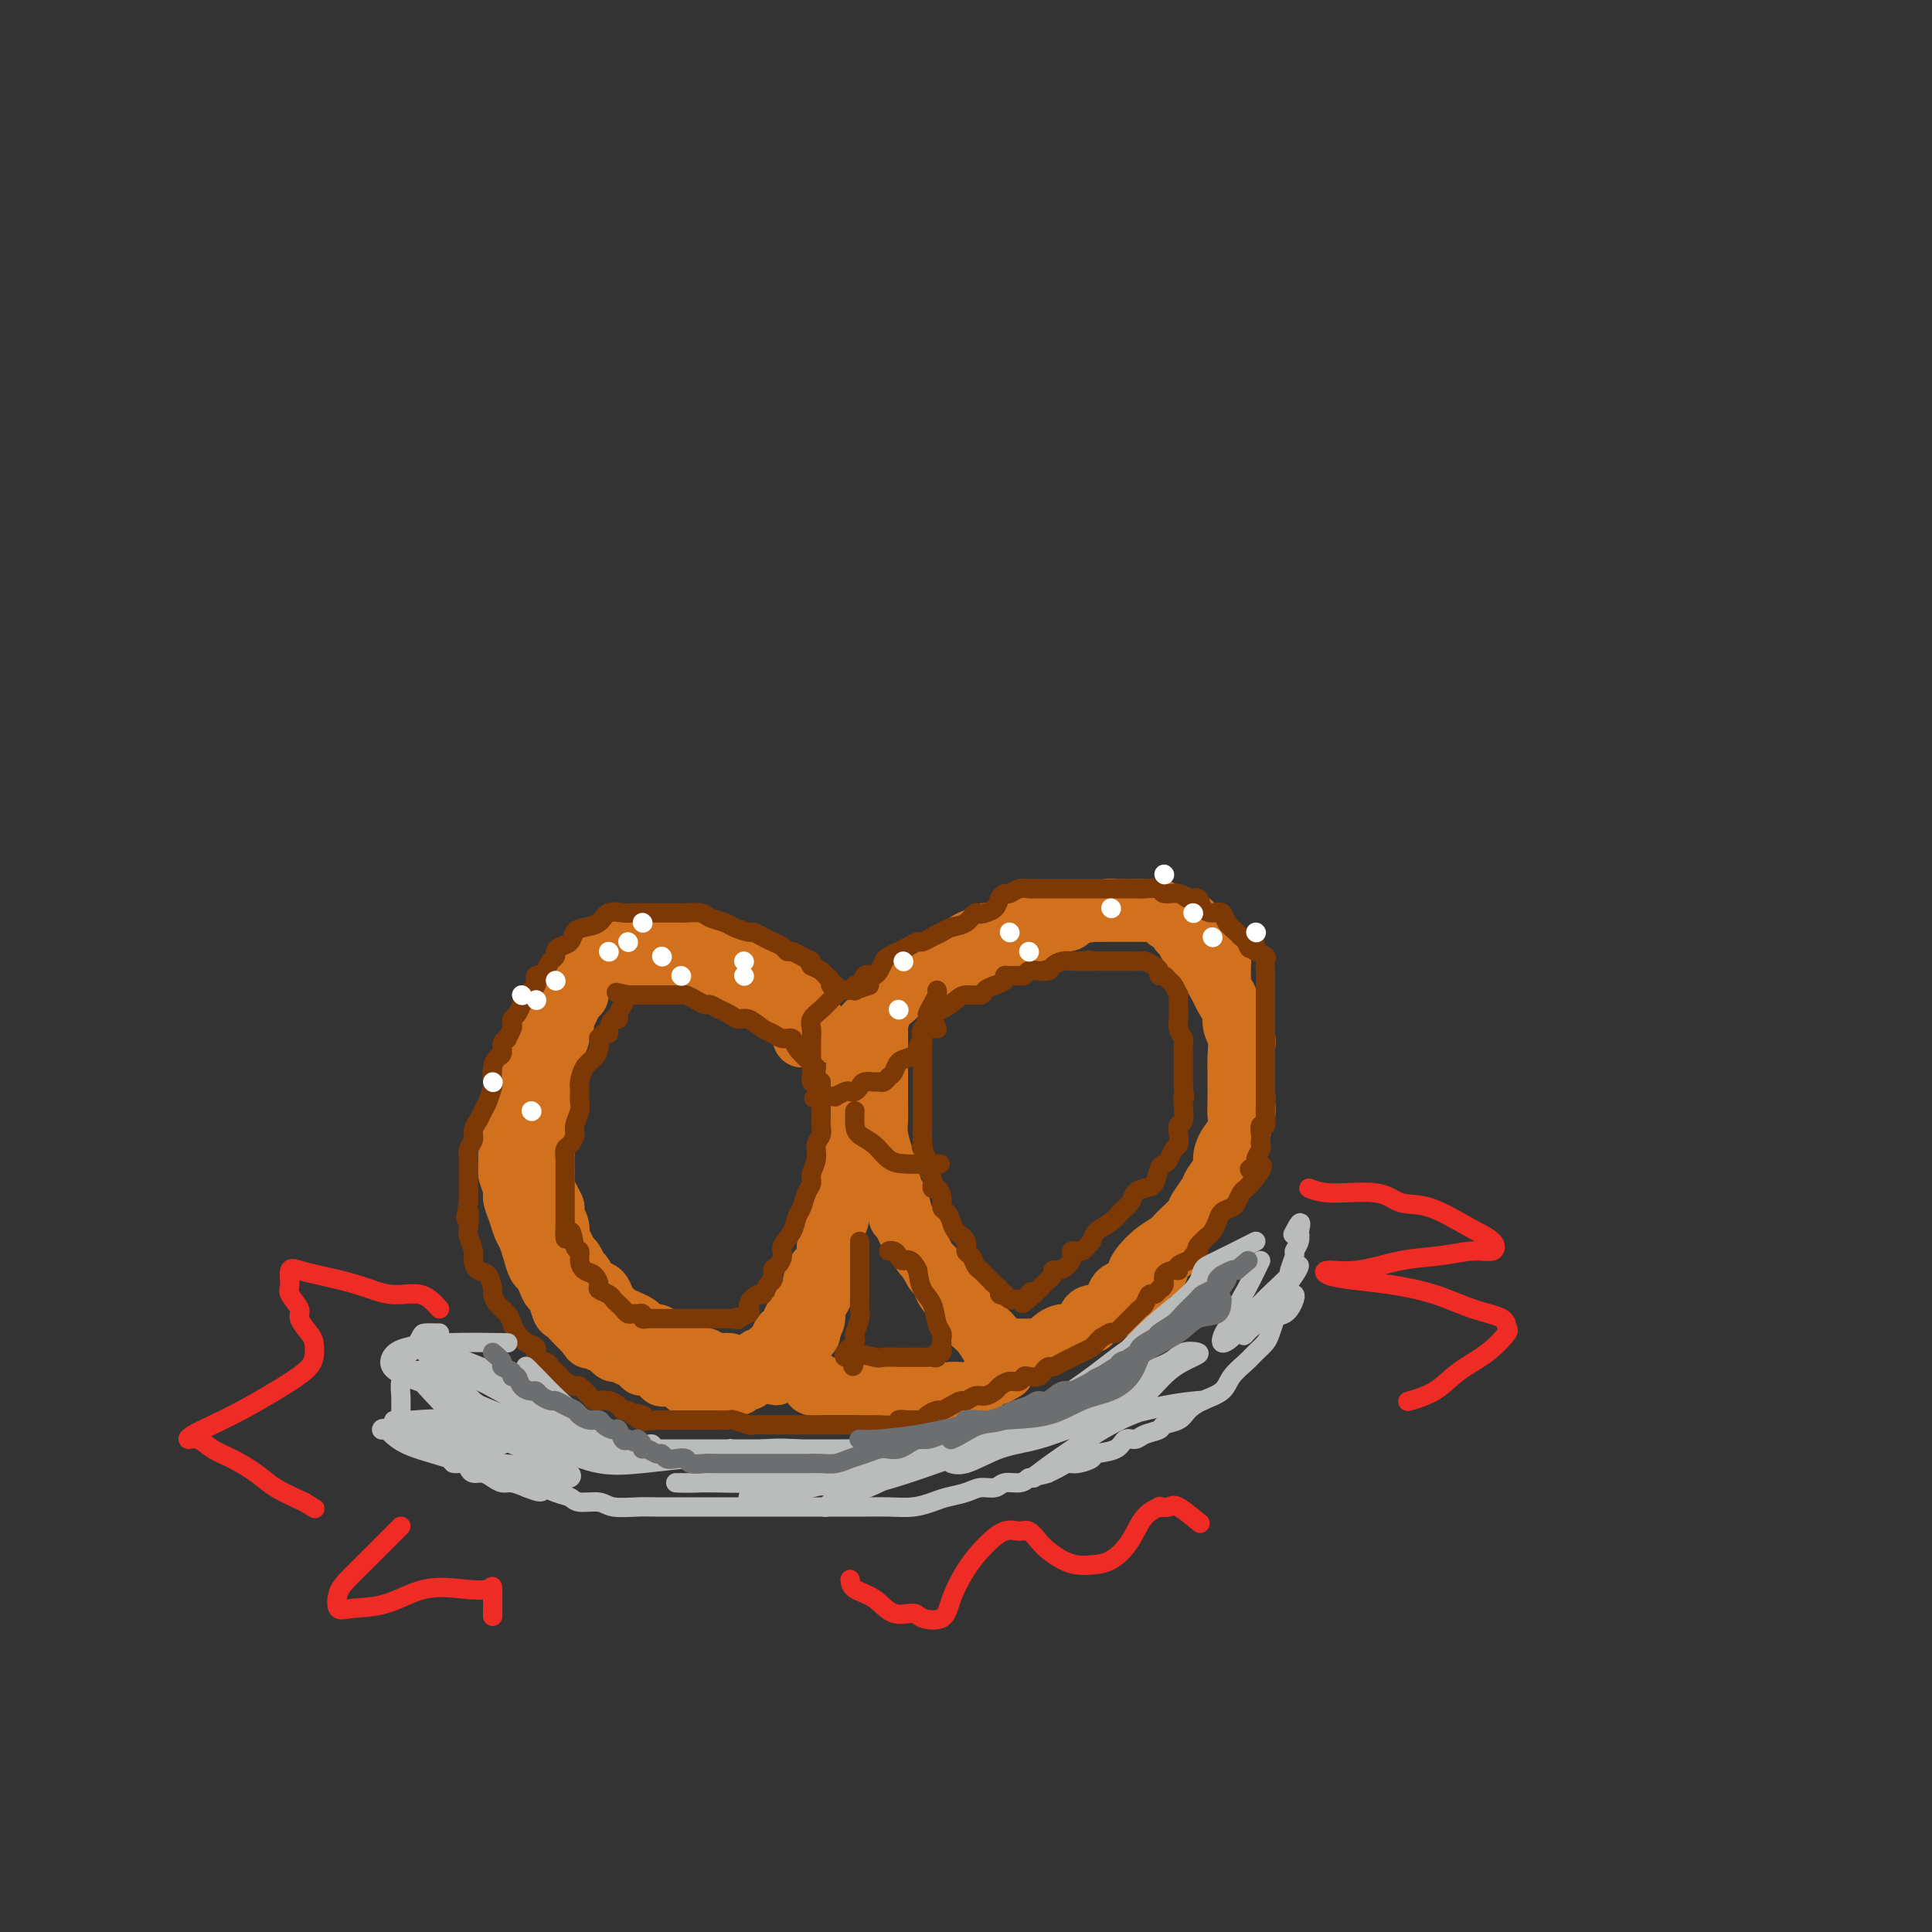 <svg viewBox='0 0 400 400' version='1.1' xmlns='http://www.w3.org/2000/svg' xmlns:xlink='http://www.w3.org/1999/xlink'><rect x="0" y="0" width="400" height="400" fill="#333333" stroke="none"/><g fill='none' stroke='#D2711D' stroke-width='4' stroke-linecap='round' stroke-linejoin='round'><path d='M167,210c-1.610,-1.743 -3.220,-3.486 -5,-5c-1.780,-1.514 -3.731,-2.798 -6,-4c-2.269,-1.202 -4.856,-2.322 -7,-3c-2.144,-0.678 -3.847,-0.913 -5,-1c-1.153,-0.087 -1.758,-0.025 -2,0c-0.242,0.025 -0.121,0.012 0,0'/><path d='M168,209c-2.120,-0.894 -4.239,-1.788 -6,-3c-1.761,-1.212 -3.162,-2.742 -5,-4c-1.838,-1.258 -4.111,-2.244 -6,-3c-1.889,-0.756 -3.393,-1.280 -5,-2c-1.607,-0.720 -3.316,-1.634 -4,-2c-0.684,-0.366 -0.342,-0.183 0,0'/><path d='M160,209c-2.928,-1.207 -5.856,-2.415 -8,-3c-2.144,-0.585 -3.503,-0.549 -5,-1c-1.497,-0.451 -3.133,-1.389 -5,-2c-1.867,-0.611 -3.964,-0.895 -5,-1c-1.036,-0.105 -1.010,-0.030 -1,0c0.010,0.030 0.005,0.015 0,0'/></g>
<g fill='none' stroke='#D2711D' stroke-width='12' stroke-linecap='round' stroke-linejoin='round'><path d='M171,214c-2.782,-3.355 -5.564,-6.710 -7,-8c-1.436,-1.290 -1.526,-0.516 -2,-1c-0.474,-0.484 -1.333,-2.225 -2,-3c-0.667,-0.775 -1.141,-0.585 -2,-1c-0.859,-0.415 -2.102,-1.434 -3,-2c-0.898,-0.566 -1.452,-0.677 -2,-1c-0.548,-0.323 -1.091,-0.857 -2,-1c-0.909,-0.143 -2.183,0.105 -3,0c-0.817,-0.105 -1.178,-0.564 -2,-1c-0.822,-0.436 -2.107,-0.849 -3,-1c-0.893,-0.151 -1.395,-0.041 -2,0c-0.605,0.041 -1.313,0.011 -2,0c-0.687,-0.011 -1.353,-0.003 -2,0c-0.647,0.003 -1.277,0.001 -2,0c-0.723,-0.001 -1.541,-0.000 -2,0c-0.459,0.000 -0.560,0.000 -1,0c-0.440,-0.000 -1.220,-0.000 -2,0'/><path d='M130,195c-3.648,-0.146 -2.268,0.488 -2,1c0.268,0.512 -0.576,0.902 -1,1c-0.424,0.098 -0.428,-0.096 -1,0c-0.572,0.096 -1.712,0.481 -2,1c-0.288,0.519 0.278,1.172 0,2c-0.278,0.828 -1.398,1.832 -2,2c-0.602,0.168 -0.686,-0.499 -1,0c-0.314,0.499 -0.859,2.165 -1,3c-0.141,0.835 0.121,0.838 0,1c-0.121,0.162 -0.625,0.481 -1,1c-0.375,0.519 -0.621,1.238 -1,2c-0.379,0.762 -0.890,1.569 -1,2c-0.110,0.431 0.181,0.487 0,1c-0.181,0.513 -0.833,1.483 -1,2c-0.167,0.517 0.152,0.580 0,1c-0.152,0.420 -0.777,1.196 -1,2c-0.223,0.804 -0.046,1.637 0,2c0.046,0.363 -0.039,0.256 0,1c0.039,0.744 0.203,2.339 0,3c-0.203,0.661 -0.772,0.390 -1,1c-0.228,0.610 -0.114,2.103 0,3c0.114,0.897 0.227,1.198 0,2c-0.227,0.802 -0.793,2.104 -1,3c-0.207,0.896 -0.055,1.384 0,2c0.055,0.616 0.014,1.358 0,2c-0.014,0.642 -0.001,1.183 0,2c0.001,0.817 -0.011,1.910 0,3c0.011,1.090 0.044,2.179 0,3c-0.044,0.821 -0.166,1.375 0,2c0.166,0.625 0.619,1.321 1,2c0.381,0.679 0.691,1.339 1,2'/><path d='M115,250c0.245,3.142 -0.142,1.998 0,2c0.142,0.002 0.811,1.151 1,2c0.189,0.849 -0.104,1.397 0,2c0.104,0.603 0.606,1.260 1,2c0.394,0.740 0.682,1.564 1,2c0.318,0.436 0.666,0.484 1,1c0.334,0.516 0.653,1.499 1,2c0.347,0.501 0.722,0.518 1,1c0.278,0.482 0.459,1.428 1,2c0.541,0.572 1.443,0.769 2,1c0.557,0.231 0.769,0.496 1,1c0.231,0.504 0.482,1.248 1,2c0.518,0.752 1.304,1.512 2,2c0.696,0.488 1.304,0.704 2,1c0.696,0.296 1.481,0.671 2,1c0.519,0.329 0.772,0.613 1,1c0.228,0.387 0.432,0.877 1,1c0.568,0.123 1.499,-0.122 2,0c0.501,0.122 0.570,0.611 1,1c0.430,0.389 1.220,0.679 2,1c0.780,0.321 1.551,0.673 2,1c0.449,0.327 0.575,0.627 1,1c0.425,0.373 1.150,0.817 2,1c0.850,0.183 1.827,0.105 2,0c0.173,-0.105 -0.458,-0.238 0,0c0.458,0.238 2.006,0.848 3,1c0.994,0.152 1.435,-0.153 2,0c0.565,0.153 1.255,0.763 2,1c0.745,0.237 1.547,0.102 2,0c0.453,-0.102 0.558,-0.172 1,0c0.442,0.172 1.221,0.586 2,1'/><path d='M158,284c4.803,1.856 1.810,0.497 1,0c-0.810,-0.497 0.561,-0.133 1,0c0.439,0.133 -0.056,0.035 0,0c0.056,-0.035 0.663,-0.006 1,0c0.337,0.006 0.402,-0.012 1,0c0.598,0.012 1.727,0.055 2,0c0.273,-0.055 -0.311,-0.207 0,0c0.311,0.207 1.517,0.773 2,1c0.483,0.227 0.241,0.113 0,0'/><path d='M177,216c0.521,-1.624 1.043,-3.247 2,-4c0.957,-0.753 2.351,-0.635 3,-1c0.649,-0.365 0.555,-1.215 1,-2c0.445,-0.785 1.428,-1.507 2,-2c0.572,-0.493 0.731,-0.758 1,-1c0.269,-0.242 0.648,-0.460 1,-1c0.352,-0.540 0.675,-1.401 1,-2c0.325,-0.599 0.650,-0.934 1,-1c0.350,-0.066 0.724,0.137 1,0c0.276,-0.137 0.454,-0.615 1,-1c0.546,-0.385 1.459,-0.676 2,-1c0.541,-0.324 0.711,-0.682 1,-1c0.289,-0.318 0.696,-0.596 1,-1c0.304,-0.404 0.505,-0.935 1,-1c0.495,-0.065 1.285,0.336 2,0c0.715,-0.336 1.357,-1.410 2,-2c0.643,-0.590 1.289,-0.697 2,-1c0.711,-0.303 1.489,-0.801 2,-1c0.511,-0.199 0.756,-0.100 1,0'/><path d='M205,193c2.877,-1.327 2.071,-0.146 2,0c-0.071,0.146 0.595,-0.745 1,-1c0.405,-0.255 0.550,0.125 1,0c0.450,-0.125 1.203,-0.755 2,-1c0.797,-0.245 1.636,-0.104 2,0c0.364,0.104 0.252,0.172 1,0c0.748,-0.172 2.355,-0.582 3,-1c0.645,-0.418 0.328,-0.843 1,-1c0.672,-0.157 2.333,-0.046 3,0c0.667,0.046 0.339,0.026 1,0c0.661,-0.026 2.310,-0.060 3,0c0.690,0.060 0.421,0.212 1,0c0.579,-0.212 2.004,-0.789 3,-1c0.996,-0.211 1.561,-0.057 2,0c0.439,0.057 0.750,0.015 1,0c0.250,-0.015 0.438,-0.005 1,0c0.562,0.005 1.498,0.005 2,0c0.502,-0.005 0.571,-0.016 1,0c0.429,0.016 1.217,0.060 2,0c0.783,-0.060 1.562,-0.224 2,0c0.438,0.224 0.536,0.838 1,1c0.464,0.162 1.293,-0.126 2,0c0.707,0.126 1.292,0.667 2,1c0.708,0.333 1.538,0.459 2,1c0.462,0.541 0.554,1.496 1,2c0.446,0.504 1.244,0.558 2,1c0.756,0.442 1.471,1.273 2,2c0.529,0.727 0.874,1.349 1,2c0.126,0.651 0.034,1.329 0,2c-0.034,0.671 -0.010,1.335 0,2c0.010,0.665 0.005,1.333 0,2'/><path d='M253,204c0.316,1.548 0.607,1.418 1,2c0.393,0.582 0.890,1.875 1,3c0.110,1.125 -0.167,2.081 0,3c0.167,0.919 0.777,1.800 1,3c0.223,1.200 0.059,2.719 0,4c-0.059,1.281 -0.014,2.324 0,3c0.014,0.676 -0.003,0.985 0,2c0.003,1.015 0.025,2.737 0,4c-0.025,1.263 -0.096,2.066 0,3c0.096,0.934 0.358,1.997 0,3c-0.358,1.003 -1.338,1.944 -2,3c-0.662,1.056 -1.008,2.226 -1,3c0.008,0.774 0.368,1.151 0,2c-0.368,0.849 -1.464,2.171 -2,3c-0.536,0.829 -0.511,1.166 -1,2c-0.489,0.834 -1.492,2.164 -2,3c-0.508,0.836 -0.521,1.179 -1,2c-0.479,0.821 -1.425,2.121 -2,3c-0.575,0.879 -0.780,1.336 -1,2c-0.220,0.664 -0.454,1.536 -1,2c-0.546,0.464 -1.403,0.519 -2,1c-0.597,0.481 -0.933,1.387 -1,2c-0.067,0.613 0.136,0.934 0,1c-0.136,0.066 -0.610,-0.124 -1,0c-0.390,0.124 -0.695,0.562 -1,1'/><path d='M238,264c-3.158,5.018 -2.054,2.563 -2,2c0.054,-0.563 -0.942,0.767 -2,2c-1.058,1.233 -2.178,2.369 -3,3c-0.822,0.631 -1.347,0.755 -2,1c-0.653,0.245 -1.435,0.610 -2,1c-0.565,0.390 -0.913,0.807 -1,1c-0.087,0.193 0.086,0.164 0,0c-0.086,-0.164 -0.431,-0.462 -1,0c-0.569,0.462 -1.360,1.683 -2,2c-0.640,0.317 -1.128,-0.269 -2,0c-0.872,0.269 -2.129,1.392 -3,2c-0.871,0.608 -1.357,0.699 -2,1c-0.643,0.301 -1.442,0.812 -2,1c-0.558,0.188 -0.874,0.054 -1,0c-0.126,-0.054 -0.063,-0.027 0,0'/><path d='M178,217c-0.423,1.425 -0.845,2.849 -1,4c-0.155,1.151 -0.042,2.027 0,3c0.042,0.973 0.012,2.043 0,3c-0.012,0.957 -0.006,1.803 0,3c0.006,1.197 0.012,2.747 0,4c-0.012,1.253 -0.042,2.208 0,3c0.042,0.792 0.156,1.419 0,2c-0.156,0.581 -0.582,1.114 -1,2c-0.418,0.886 -0.829,2.123 -1,3c-0.171,0.877 -0.102,1.392 0,2c0.102,0.608 0.238,1.307 0,2c-0.238,0.693 -0.849,1.378 -1,2c-0.151,0.622 0.156,1.182 0,2c-0.156,0.818 -0.777,1.896 -1,3c-0.223,1.104 -0.049,2.235 0,3c0.049,0.765 -0.028,1.163 0,2c0.028,0.837 0.161,2.111 0,3c-0.161,0.889 -0.617,1.393 -1,2c-0.383,0.607 -0.694,1.317 -1,2c-0.306,0.683 -0.608,1.338 -1,2c-0.392,0.662 -0.875,1.332 -1,2c-0.125,0.668 0.107,1.334 0,2c-0.107,0.666 -0.554,1.333 -1,2'/><path d='M168,275c-0.664,2.034 0.176,1.119 0,1c-0.176,-0.119 -1.368,0.556 -2,1c-0.632,0.444 -0.706,0.655 -1,1c-0.294,0.345 -0.810,0.824 -1,1c-0.190,0.176 -0.054,0.050 0,0c0.054,-0.050 0.027,-0.025 0,0'/><path d='M182,209c-0.000,1.446 -0.000,2.893 0,4c0.000,1.107 0.000,1.875 0,3c-0.000,1.125 -0.001,2.607 0,4c0.001,1.393 0.003,2.698 0,4c-0.003,1.302 -0.012,2.601 0,4c0.012,1.399 0.045,2.896 0,4c-0.045,1.104 -0.167,1.814 0,3c0.167,1.186 0.622,2.848 1,4c0.378,1.152 0.677,1.796 1,3c0.323,1.204 0.668,2.970 1,4c0.332,1.030 0.650,1.325 1,2c0.350,0.675 0.731,1.731 1,3c0.269,1.269 0.425,2.752 1,4c0.575,1.248 1.570,2.263 2,3c0.430,0.737 0.294,1.198 1,2c0.706,0.802 2.254,1.944 3,3c0.746,1.056 0.689,2.025 1,3c0.311,0.975 0.990,1.956 2,3c1.010,1.044 2.351,2.150 3,3c0.649,0.850 0.605,1.443 1,2c0.395,0.557 1.230,1.077 2,2c0.770,0.923 1.477,2.248 2,3c0.523,0.752 0.864,0.929 1,1c0.136,0.071 0.068,0.035 0,0'/><path d='M168,285c-0.171,0.845 -0.342,1.691 0,2c0.342,0.309 1.196,0.083 2,0c0.804,-0.083 1.559,-0.022 2,0c0.441,0.022 0.569,0.005 1,0c0.431,-0.005 1.166,0.002 2,0c0.834,-0.002 1.768,-0.015 2,0c0.232,0.015 -0.237,0.057 0,0c0.237,-0.057 1.180,-0.211 2,0c0.820,0.211 1.515,0.789 2,1c0.485,0.211 0.759,0.057 1,0c0.241,-0.057 0.448,-0.015 1,0c0.552,0.015 1.447,0.004 2,0c0.553,-0.004 0.763,-0.001 1,0c0.237,0.001 0.501,0.000 1,0c0.499,-0.000 1.233,-0.000 2,0c0.767,0.000 1.566,0.000 2,0c0.434,-0.000 0.501,-0.000 1,0c0.499,0.000 1.428,0.000 2,0c0.572,-0.000 0.786,-0.000 1,0'/><path d='M195,288c4.535,0.466 2.371,0.131 2,0c-0.371,-0.131 1.051,-0.059 2,0c0.949,0.059 1.424,0.103 2,0c0.576,-0.103 1.251,-0.354 2,-1c0.749,-0.646 1.572,-1.689 2,-2c0.428,-0.311 0.461,0.109 1,0c0.539,-0.109 1.582,-0.745 2,-1c0.418,-0.255 0.209,-0.127 0,0'/><path d='M166,215c-1.010,-2.718 -2.020,-5.435 -3,-7c-0.980,-1.565 -1.929,-1.977 -3,-2c-1.071,-0.023 -2.263,0.344 -3,0c-0.737,-0.344 -1.021,-1.397 -2,-2c-0.979,-0.603 -2.655,-0.754 -4,-1c-1.345,-0.246 -2.360,-0.588 -3,-1c-0.640,-0.412 -0.907,-0.895 -2,-1c-1.093,-0.105 -3.014,0.168 -4,0c-0.986,-0.168 -1.037,-0.777 -2,-1c-0.963,-0.223 -2.837,-0.059 -4,0c-1.163,0.059 -1.614,0.015 -3,0c-1.386,-0.015 -3.706,0.000 -5,0c-1.294,-0.000 -1.561,-0.015 -2,0c-0.439,0.015 -1.050,0.061 -2,0c-0.950,-0.061 -2.239,-0.228 -3,0c-0.761,0.228 -0.995,0.852 -1,1c-0.005,0.148 0.220,-0.178 0,0c-0.220,0.178 -0.884,0.862 -1,1c-0.116,0.138 0.315,-0.271 0,0c-0.315,0.271 -1.376,1.220 -2,2c-0.624,0.780 -0.812,1.390 -1,2'/><path d='M116,206c-0.890,1.511 -0.616,2.290 -1,3c-0.384,0.710 -1.427,1.352 -2,2c-0.573,0.648 -0.677,1.302 -1,2c-0.323,0.698 -0.863,1.440 -1,2c-0.137,0.560 0.131,0.940 0,2c-0.131,1.060 -0.661,2.801 -1,4c-0.339,1.199 -0.487,1.855 -1,3c-0.513,1.145 -1.391,2.778 -2,4c-0.609,1.222 -0.948,2.032 -1,3c-0.052,0.968 0.182,2.094 0,3c-0.182,0.906 -0.782,1.593 -1,2c-0.218,0.407 -0.054,0.536 0,1c0.054,0.464 -0.000,1.264 0,2c0.000,0.736 0.056,1.407 0,2c-0.056,0.593 -0.222,1.107 0,2c0.222,0.893 0.833,2.164 1,3c0.167,0.836 -0.110,1.238 0,2c0.110,0.762 0.607,1.886 1,3c0.393,1.114 0.683,2.220 1,3c0.317,0.780 0.662,1.234 1,2c0.338,0.766 0.668,1.845 1,3c0.332,1.155 0.666,2.387 1,3c0.334,0.613 0.667,0.606 1,1c0.333,0.394 0.666,1.190 1,2c0.334,0.810 0.671,1.635 1,2c0.329,0.365 0.652,0.269 1,1c0.348,0.731 0.723,2.290 1,3c0.277,0.710 0.456,0.572 1,1c0.544,0.428 1.454,1.423 2,2c0.546,0.577 0.727,0.736 1,1c0.273,0.264 0.636,0.632 1,1'/><path d='M121,276c1.660,2.323 0.811,1.129 1,1c0.189,-0.129 1.417,0.807 2,1c0.583,0.193 0.522,-0.355 1,0c0.478,0.355 1.495,1.614 2,2c0.505,0.386 0.497,-0.103 1,0c0.503,0.103 1.518,0.796 2,1c0.482,0.204 0.430,-0.081 1,0c0.570,0.081 1.762,0.530 2,1c0.238,0.470 -0.479,0.962 0,1c0.479,0.038 2.156,-0.378 3,0c0.844,0.378 0.857,1.550 1,2c0.143,0.450 0.415,0.177 1,0c0.585,-0.177 1.484,-0.258 2,0c0.516,0.258 0.649,0.854 1,1c0.351,0.146 0.920,-0.157 1,0c0.080,0.157 -0.331,0.774 0,1c0.331,0.226 1.402,0.061 2,0c0.598,-0.061 0.723,-0.016 1,0c0.277,0.016 0.705,0.004 1,0c0.295,-0.004 0.456,-0.001 1,0c0.544,0.001 1.469,0.000 2,0c0.531,-0.000 0.667,0.001 1,0c0.333,-0.001 0.863,-0.004 1,0c0.137,0.004 -0.117,0.016 0,0c0.117,-0.016 0.606,-0.060 1,0c0.394,0.060 0.693,0.222 1,0c0.307,-0.222 0.621,-0.829 1,-1c0.379,-0.171 0.823,0.094 1,0c0.177,-0.094 0.089,-0.547 0,-1'/><path d='M155,285c1.713,-0.262 0.497,0.084 0,0c-0.497,-0.084 -0.274,-0.596 0,-1c0.274,-0.404 0.598,-0.700 1,-1c0.402,-0.300 0.881,-0.606 1,-1c0.119,-0.394 -0.122,-0.878 0,-1c0.122,-0.122 0.609,0.118 1,0c0.391,-0.118 0.687,-0.594 1,-1c0.313,-0.406 0.642,-0.743 1,-1c0.358,-0.257 0.745,-0.435 1,-1c0.255,-0.565 0.378,-1.516 1,-2c0.622,-0.484 1.744,-0.500 2,-1c0.256,-0.500 -0.353,-1.483 0,-2c0.353,-0.517 1.667,-0.566 2,-1c0.333,-0.434 -0.314,-1.252 0,-2c0.314,-0.748 1.591,-1.426 2,-2c0.409,-0.574 -0.049,-1.043 0,-2c0.049,-0.957 0.605,-2.403 1,-3c0.395,-0.597 0.627,-0.345 1,-1c0.373,-0.655 0.885,-2.218 1,-3c0.115,-0.782 -0.166,-0.782 0,-1c0.166,-0.218 0.780,-0.653 1,-1c0.220,-0.347 0.045,-0.607 0,-1c-0.045,-0.393 0.039,-0.920 0,-1c-0.039,-0.080 -0.203,0.286 0,0c0.203,-0.286 0.772,-1.225 1,-2c0.228,-0.775 0.114,-1.388 0,-2'/><path d='M173,251c1.019,-3.384 0.067,-1.344 0,-1c-0.067,0.344 0.753,-1.007 1,-2c0.247,-0.993 -0.077,-1.627 0,-2c0.077,-0.373 0.557,-0.485 1,-1c0.443,-0.515 0.851,-1.433 1,-2c0.149,-0.567 0.040,-0.785 0,-1c-0.040,-0.215 -0.011,-0.429 0,-1c0.011,-0.571 0.003,-1.501 0,-2c-0.003,-0.499 -0.001,-0.568 0,-1c0.001,-0.432 0.000,-1.228 0,-2c-0.000,-0.772 -0.001,-1.520 0,-2c0.001,-0.480 0.004,-0.691 0,-1c-0.004,-0.309 -0.015,-0.716 0,-1c0.015,-0.284 0.057,-0.447 0,-1c-0.057,-0.553 -0.211,-1.498 0,-2c0.211,-0.502 0.789,-0.562 1,-1c0.211,-0.438 0.057,-1.255 0,-2c-0.057,-0.745 -0.016,-1.417 0,-2c0.016,-0.583 0.008,-1.079 0,-2c-0.008,-0.921 -0.017,-2.269 0,-3c0.017,-0.731 0.061,-0.844 0,-1c-0.061,-0.156 -0.228,-0.356 0,-1c0.228,-0.644 0.850,-1.732 1,-2c0.150,-0.268 -0.171,0.283 0,0c0.171,-0.283 0.833,-1.399 1,-2c0.167,-0.601 -0.163,-0.686 0,-1c0.163,-0.314 0.817,-0.857 1,-1c0.183,-0.143 -0.105,0.115 0,0c0.105,-0.115 0.601,-0.604 1,-1c0.399,-0.396 0.699,-0.698 1,-1'/><path d='M182,209c0.664,-1.729 -0.176,-1.051 0,-1c0.176,0.051 1.370,-0.525 2,-1c0.630,-0.475 0.697,-0.848 1,-1c0.303,-0.152 0.841,-0.082 1,0c0.159,0.082 -0.060,0.176 0,0c0.060,-0.176 0.400,-0.620 1,-1c0.600,-0.380 1.461,-0.694 2,-1c0.539,-0.306 0.756,-0.603 1,-1c0.244,-0.397 0.516,-0.894 1,-1c0.484,-0.106 1.180,0.179 2,0c0.820,-0.179 1.764,-0.821 2,-1c0.236,-0.179 -0.236,0.106 0,0c0.236,-0.106 1.180,-0.603 2,-1c0.820,-0.397 1.515,-0.694 2,-1c0.485,-0.306 0.759,-0.622 1,-1c0.241,-0.378 0.450,-0.819 1,-1c0.550,-0.181 1.443,-0.104 2,0c0.557,0.104 0.778,0.234 1,0c0.222,-0.234 0.444,-0.832 1,-1c0.556,-0.168 1.444,0.095 2,0c0.556,-0.095 0.778,-0.548 1,-1c0.222,-0.452 0.443,-0.905 1,-1c0.557,-0.095 1.450,0.167 2,0c0.550,-0.167 0.759,-0.762 1,-1c0.241,-0.238 0.515,-0.120 1,0c0.485,0.120 1.180,0.243 2,0c0.820,-0.243 1.764,-0.852 2,-1c0.236,-0.148 -0.236,0.167 0,0c0.236,-0.167 1.179,-0.814 2,-1c0.821,-0.186 1.520,0.090 2,0c0.480,-0.090 0.740,-0.545 1,-1'/><path d='M222,190c6.524,-3.166 2.832,-1.580 2,-1c-0.832,0.580 1.194,0.155 2,0c0.806,-0.155 0.391,-0.042 1,0c0.609,0.042 2.242,0.011 3,0c0.758,-0.011 0.640,-0.003 1,0c0.360,0.003 1.199,-0.000 2,0c0.801,0.000 1.563,0.003 2,0c0.437,-0.003 0.550,-0.012 1,0c0.450,0.012 1.239,0.045 2,0c0.761,-0.045 1.496,-0.166 2,0c0.504,0.166 0.779,0.621 1,1c0.221,0.379 0.388,0.683 1,1c0.612,0.317 1.670,0.647 2,1c0.330,0.353 -0.067,0.728 0,1c0.067,0.272 0.598,0.442 1,1c0.402,0.558 0.675,1.504 1,2c0.325,0.496 0.702,0.540 1,1c0.298,0.460 0.516,1.335 1,2c0.484,0.665 1.234,1.121 2,2c0.766,0.879 1.549,2.179 2,3c0.451,0.821 0.569,1.161 1,2c0.431,0.839 1.173,2.178 2,3c0.827,0.822 1.738,1.126 2,2c0.262,0.874 -0.126,2.317 0,3c0.126,0.683 0.766,0.607 1,1c0.234,0.393 0.063,1.256 0,2c-0.063,0.744 -0.017,1.368 0,2c0.017,0.632 0.005,1.273 0,2c-0.005,0.727 -0.001,1.542 0,2c0.001,0.458 0.000,0.559 0,1c-0.000,0.441 -0.000,1.220 0,2'/><path d='M258,226c0.136,2.618 -0.023,1.663 0,2c0.023,0.337 0.227,1.967 0,3c-0.227,1.033 -0.886,1.469 -1,2c-0.114,0.531 0.316,1.157 0,2c-0.316,0.843 -1.379,1.902 -2,3c-0.621,1.098 -0.801,2.234 -1,3c-0.199,0.766 -0.419,1.163 -1,2c-0.581,0.837 -1.525,2.115 -2,3c-0.475,0.885 -0.483,1.378 -1,2c-0.517,0.622 -1.545,1.373 -2,2c-0.455,0.627 -0.339,1.130 -1,2c-0.661,0.870 -2.100,2.105 -3,3c-0.900,0.895 -1.262,1.448 -2,2c-0.738,0.552 -1.850,1.104 -3,2c-1.150,0.896 -2.336,2.137 -3,3c-0.664,0.863 -0.807,1.347 -1,2c-0.193,0.653 -0.436,1.475 -1,2c-0.564,0.525 -1.450,0.753 -2,1c-0.550,0.247 -0.765,0.514 -1,1c-0.235,0.486 -0.492,1.191 -1,2c-0.508,0.809 -1.267,1.722 -2,2c-0.733,0.278 -1.438,-0.079 -2,0c-0.562,0.079 -0.979,0.595 -1,1c-0.021,0.405 0.356,0.700 0,1c-0.356,0.300 -1.444,0.606 -2,1c-0.556,0.394 -0.580,0.876 -1,1c-0.420,0.124 -1.236,-0.111 -2,0c-0.764,0.111 -1.475,0.568 -2,1c-0.525,0.432 -0.864,0.838 -1,1c-0.136,0.162 -0.068,0.081 0,0'/><path d='M217,278c-1.901,1.155 -1.153,1.041 -1,1c0.153,-0.041 -0.288,-0.011 -1,0c-0.712,0.011 -1.696,0.003 -2,0c-0.304,-0.003 0.073,-0.001 0,0c-0.073,0.001 -0.596,0.002 -1,0c-0.404,-0.002 -0.689,-0.006 -1,0c-0.311,0.006 -0.648,0.024 -1,0c-0.352,-0.024 -0.718,-0.089 -1,0c-0.282,0.089 -0.481,0.334 -1,0c-0.519,-0.334 -1.357,-1.245 -2,-2c-0.643,-0.755 -1.089,-1.354 -2,-2c-0.911,-0.646 -2.285,-1.339 -3,-2c-0.715,-0.661 -0.769,-1.289 -1,-2c-0.231,-0.711 -0.639,-1.505 -1,-2c-0.361,-0.495 -0.674,-0.692 -1,-1c-0.326,-0.308 -0.665,-0.726 -1,-1c-0.335,-0.274 -0.667,-0.405 -1,-1c-0.333,-0.595 -0.666,-1.655 -1,-2c-0.334,-0.345 -0.668,0.026 -1,0c-0.332,-0.026 -0.662,-0.450 -1,-1c-0.338,-0.550 -0.686,-1.228 -1,-2c-0.314,-0.772 -0.595,-1.638 -1,-2c-0.405,-0.362 -0.933,-0.221 -1,-1c-0.067,-0.779 0.328,-2.479 0,-3c-0.328,-0.521 -1.379,0.137 -2,0c-0.621,-0.137 -0.810,-1.068 -1,-2'/><path d='M187,253c-2.107,-3.321 -0.375,-1.625 0,-1c0.375,0.625 -0.607,0.179 -1,0c-0.393,-0.179 -0.196,-0.089 0,0'/></g>
<g fill='none' stroke='#7C3805' stroke-width='4' stroke-linecap='round' stroke-linejoin='round'><path d='M180,204c-1.292,0.422 -2.583,0.845 -3,1c-0.417,0.155 0.042,0.043 0,0c-0.042,-0.043 -0.585,-0.015 -1,0c-0.415,0.015 -0.704,0.019 -1,0c-0.296,-0.019 -0.600,-0.061 -1,0c-0.400,0.061 -0.895,0.224 -1,0c-0.105,-0.224 0.180,-0.833 0,-1c-0.180,-0.167 -0.824,0.110 -1,0c-0.176,-0.110 0.118,-0.607 0,-1c-0.118,-0.393 -0.647,-0.683 -1,-1c-0.353,-0.317 -0.529,-0.662 -1,-1c-0.471,-0.338 -1.235,-0.669 -2,-1'/><path d='M168,200c-0.836,-0.956 0.075,-0.848 0,-1c-0.075,-0.152 -1.136,-0.566 -2,-1c-0.864,-0.434 -1.529,-0.890 -2,-1c-0.471,-0.110 -0.746,0.124 -1,0c-0.254,-0.124 -0.486,-0.607 -1,-1c-0.514,-0.393 -1.311,-0.697 -2,-1c-0.689,-0.303 -1.272,-0.606 -2,-1c-0.728,-0.394 -1.603,-0.879 -2,-1c-0.397,-0.121 -0.317,0.121 -1,0c-0.683,-0.121 -2.127,-0.607 -3,-1c-0.873,-0.393 -1.173,-0.694 -2,-1c-0.827,-0.306 -2.180,-0.618 -3,-1c-0.820,-0.382 -1.108,-0.834 -2,-1c-0.892,-0.166 -2.389,-0.044 -3,0c-0.611,0.044 -0.338,0.012 -1,0c-0.662,-0.012 -2.261,-0.003 -3,0c-0.739,0.003 -0.620,0.001 -1,0c-0.380,-0.001 -1.261,-0.002 -2,0c-0.739,0.002 -1.338,0.007 -2,0c-0.662,-0.007 -1.388,-0.027 -2,0c-0.612,0.027 -1.109,0.100 -2,0c-0.891,-0.100 -2.174,-0.374 -3,0c-0.826,0.374 -1.194,1.396 -2,2c-0.806,0.604 -2.048,0.792 -3,1c-0.952,0.208 -1.613,0.437 -2,1c-0.387,0.563 -0.499,1.459 -1,2c-0.501,0.541 -1.391,0.725 -2,1c-0.609,0.275 -0.936,0.641 -1,1c-0.064,0.359 0.137,0.712 0,1c-0.137,0.288 -0.610,0.511 -1,1c-0.390,0.489 -0.695,1.245 -1,2'/><path d='M113,201c-2.178,2.096 -1.122,1.335 -1,1c0.122,-0.335 -0.688,-0.245 -1,0c-0.312,0.245 -0.125,0.646 0,1c0.125,0.354 0.188,0.662 0,1c-0.188,0.338 -0.629,0.706 -1,1c-0.371,0.294 -0.674,0.513 -1,1c-0.326,0.487 -0.675,1.243 -1,2c-0.325,0.757 -0.627,1.517 -1,2c-0.373,0.483 -0.817,0.689 -1,1c-0.183,0.311 -0.106,0.726 0,1c0.106,0.274 0.239,0.406 0,1c-0.239,0.594 -0.852,1.650 -1,2c-0.148,0.350 0.167,-0.007 0,0c-0.167,0.007 -0.815,0.377 -1,1c-0.185,0.623 0.095,1.499 0,2c-0.095,0.501 -0.564,0.627 -1,1c-0.436,0.373 -0.838,0.992 -1,2c-0.162,1.008 -0.085,2.406 0,3c0.085,0.594 0.176,0.386 0,1c-0.176,0.614 -0.621,2.051 -1,3c-0.379,0.949 -0.694,1.409 -1,2c-0.306,0.591 -0.604,1.314 -1,2c-0.396,0.686 -0.891,1.335 -1,2c-0.109,0.665 0.167,1.347 0,2c-0.167,0.653 -0.777,1.277 -1,2c-0.223,0.723 -0.060,1.545 0,2c0.060,0.455 0.016,0.545 0,1c-0.016,0.455 -0.004,1.277 0,2c0.004,0.723 0.001,1.349 0,2c-0.001,0.651 -0.000,1.329 0,2c0.000,0.671 0.000,1.336 0,2'/><path d='M97,249c-1.087,5.397 -0.306,2.390 0,2c0.306,-0.390 0.137,1.836 0,3c-0.137,1.164 -0.240,1.265 0,2c0.240,0.735 0.825,2.102 1,3c0.175,0.898 -0.059,1.325 0,2c0.059,0.675 0.410,1.598 1,2c0.590,0.402 1.419,0.282 2,1c0.581,0.718 0.915,2.275 1,3c0.085,0.725 -0.080,0.616 0,1c0.080,0.384 0.405,1.259 1,2c0.595,0.741 1.460,1.349 2,2c0.540,0.651 0.756,1.344 1,2c0.244,0.656 0.517,1.275 1,2c0.483,0.725 1.176,1.556 2,2c0.824,0.444 1.779,0.500 2,1c0.221,0.500 -0.291,1.443 0,2c0.291,0.557 1.386,0.726 2,1c0.614,0.274 0.746,0.652 1,1c0.254,0.348 0.630,0.666 1,1c0.370,0.334 0.733,0.685 1,1c0.267,0.315 0.439,0.596 1,1c0.561,0.404 1.512,0.932 2,1c0.488,0.068 0.515,-0.322 1,0c0.485,0.322 1.429,1.357 2,2c0.571,0.643 0.769,0.894 1,1c0.231,0.106 0.496,0.066 1,0c0.504,-0.066 1.248,-0.159 2,0c0.752,0.159 1.511,0.568 2,1c0.489,0.432 0.709,0.885 1,1c0.291,0.115 0.655,-0.110 1,0c0.345,0.110 0.673,0.555 1,1'/><path d='M131,293c3.876,2.626 1.567,0.689 1,0c-0.567,-0.689 0.609,-0.132 1,0c0.391,0.132 -0.002,-0.161 0,0c0.002,0.161 0.400,0.775 1,1c0.600,0.225 1.402,0.060 2,0c0.598,-0.060 0.990,-0.016 1,0c0.010,0.016 -0.363,0.004 0,0c0.363,-0.004 1.463,-0.001 2,0c0.537,0.001 0.511,0.000 1,0c0.489,-0.000 1.495,-0.000 2,0c0.505,0.000 0.511,0.000 1,0c0.489,-0.000 1.463,-0.001 2,0c0.537,0.001 0.638,0.004 1,0c0.362,-0.004 0.984,-0.015 2,0c1.016,0.015 2.426,0.057 3,0c0.574,-0.057 0.314,-0.211 1,0c0.686,0.211 2.320,0.789 3,1c0.680,0.211 0.407,0.057 1,0c0.593,-0.057 2.051,-0.015 3,0c0.949,0.015 1.390,0.004 2,0c0.610,-0.004 1.389,-0.001 2,0c0.611,0.001 1.054,0.000 2,0c0.946,-0.000 2.394,-0.000 3,0c0.606,0.000 0.370,0.000 1,0c0.630,-0.000 2.125,-0.000 3,0c0.875,0.000 1.132,0.000 2,0c0.868,-0.000 2.349,-0.000 3,0c0.651,0.000 0.472,0.000 1,0c0.528,-0.000 1.764,-0.000 3,0'/><path d='M181,295c7.789,0.293 2.262,0.026 1,0c-1.262,-0.026 1.742,0.190 3,0c1.258,-0.190 0.770,-0.786 1,-1c0.230,-0.214 1.179,-0.047 2,0c0.821,0.047 1.515,-0.025 2,0c0.485,0.025 0.763,0.148 1,0c0.237,-0.148 0.435,-0.565 1,-1c0.565,-0.435 1.499,-0.886 2,-1c0.501,-0.114 0.571,0.109 1,0c0.429,-0.109 1.217,-0.550 2,-1c0.783,-0.450 1.562,-0.908 2,-1c0.438,-0.092 0.536,0.183 1,0c0.464,-0.183 1.293,-0.824 2,-1c0.707,-0.176 1.292,0.111 2,0c0.708,-0.111 1.538,-0.622 2,-1c0.462,-0.378 0.557,-0.623 1,-1c0.443,-0.377 1.236,-0.885 2,-1c0.764,-0.115 1.500,0.163 2,0c0.500,-0.163 0.764,-0.765 1,-1c0.236,-0.235 0.444,-0.101 1,0c0.556,0.101 1.461,0.168 2,0c0.539,-0.168 0.713,-0.571 1,-1c0.287,-0.429 0.688,-0.885 1,-1c0.312,-0.115 0.534,0.110 1,0c0.466,-0.110 1.175,-0.554 2,-1c0.825,-0.446 1.765,-0.893 2,-1c0.235,-0.107 -0.235,0.126 0,0c0.235,-0.126 1.176,-0.611 2,-1c0.824,-0.389 1.529,-0.682 2,-1c0.471,-0.318 0.706,-0.662 1,-1c0.294,-0.338 0.647,-0.669 1,-1'/><path d='M228,277c2.416,-1.477 1.957,-1.169 2,-1c0.043,0.169 0.589,0.200 1,0c0.411,-0.200 0.688,-0.631 1,-1c0.312,-0.369 0.661,-0.675 1,-1c0.339,-0.325 0.668,-0.669 1,-1c0.332,-0.331 0.666,-0.648 1,-1c0.334,-0.352 0.668,-0.739 1,-1c0.332,-0.261 0.662,-0.395 1,-1c0.338,-0.605 0.683,-1.681 1,-2c0.317,-0.319 0.605,0.118 1,0c0.395,-0.118 0.897,-0.792 1,-1c0.103,-0.208 -0.192,0.050 0,0c0.192,-0.050 0.873,-0.409 1,-1c0.127,-0.591 -0.299,-1.415 0,-2c0.299,-0.585 1.323,-0.930 2,-1c0.677,-0.070 1.008,0.135 1,0c-0.008,-0.135 -0.356,-0.610 0,-1c0.356,-0.390 1.414,-0.695 2,-1c0.586,-0.305 0.700,-0.611 1,-1c0.300,-0.389 0.787,-0.863 1,-1c0.213,-0.137 0.151,0.063 0,0c-0.151,-0.063 -0.392,-0.388 0,-1c0.392,-0.612 1.418,-1.512 2,-2c0.582,-0.488 0.719,-0.563 1,-1c0.281,-0.437 0.705,-1.234 1,-2c0.295,-0.766 0.460,-1.501 1,-2c0.540,-0.499 1.454,-0.764 2,-1c0.546,-0.236 0.724,-0.445 1,-1c0.276,-0.555 0.651,-1.457 1,-2c0.349,-0.543 0.671,-0.727 1,-1c0.329,-0.273 0.664,-0.637 1,-1'/><path d='M259,245c4.731,-5.578 1.057,-3.522 0,-3c-1.057,0.522 0.501,-0.490 1,-1c0.499,-0.510 -0.062,-0.516 0,-1c0.062,-0.484 0.748,-1.444 1,-2c0.252,-0.556 0.071,-0.708 0,-1c-0.071,-0.292 -0.033,-0.725 0,-1c0.033,-0.275 0.061,-0.392 0,-1c-0.061,-0.608 -0.213,-1.706 0,-2c0.213,-0.294 0.789,0.217 1,0c0.211,-0.217 0.057,-1.162 0,-2c-0.057,-0.838 -0.015,-1.570 0,-2c0.015,-0.430 0.004,-0.557 0,-1c-0.004,-0.443 -0.001,-1.203 0,-2c0.001,-0.797 0.000,-1.631 0,-2c-0.000,-0.369 -0.000,-0.274 0,-1c0.000,-0.726 0.000,-2.274 0,-3c-0.000,-0.726 -0.000,-0.631 0,-1c0.000,-0.369 0.000,-1.201 0,-2c-0.000,-0.799 -0.000,-1.565 0,-2c0.000,-0.435 0.000,-0.540 0,-1c-0.000,-0.460 -0.000,-1.275 0,-2c0.000,-0.725 0.000,-1.359 0,-2c-0.000,-0.641 -0.000,-1.289 0,-2c0.000,-0.711 0.000,-1.485 0,-2c-0.000,-0.515 -0.000,-0.772 0,-1c0.000,-0.228 0.002,-0.428 0,-1c-0.002,-0.572 -0.006,-1.515 0,-2c0.006,-0.485 0.022,-0.511 0,-1c-0.022,-0.489 -0.083,-1.439 0,-2c0.083,-0.561 0.309,-0.732 0,-1c-0.309,-0.268 -1.155,-0.634 -2,-1'/><path d='M260,197c-0.489,-5.439 -0.712,-2.037 -1,-1c-0.288,1.037 -0.640,-0.290 -1,-1c-0.360,-0.710 -0.729,-0.803 -1,-1c-0.271,-0.197 -0.444,-0.499 -1,-1c-0.556,-0.501 -1.496,-1.200 -2,-2c-0.504,-0.800 -0.572,-1.702 -1,-2c-0.428,-0.298 -1.215,0.007 -2,0c-0.785,-0.007 -1.566,-0.327 -2,-1c-0.434,-0.673 -0.520,-1.701 -1,-2c-0.480,-0.299 -1.354,0.130 -2,0c-0.646,-0.130 -1.065,-0.819 -2,-1c-0.935,-0.181 -2.385,0.148 -3,0c-0.615,-0.148 -0.395,-0.772 -1,-1c-0.605,-0.228 -2.035,-0.061 -3,0c-0.965,0.061 -1.463,0.016 -2,0c-0.537,-0.016 -1.111,-0.004 -2,0c-0.889,0.004 -2.092,0.001 -3,0c-0.908,-0.001 -1.521,-0.000 -2,0c-0.479,0.000 -0.824,0.000 -2,0c-1.176,-0.000 -3.184,-0.000 -4,0c-0.816,0.000 -0.442,0.000 -1,0c-0.558,-0.000 -2.050,-0.001 -3,0c-0.950,0.001 -1.357,0.004 -2,0c-0.643,-0.004 -1.520,-0.016 -2,0c-0.480,0.016 -0.563,0.059 -1,0c-0.437,-0.059 -1.230,-0.219 -2,0c-0.770,0.219 -1.519,0.818 -2,1c-0.481,0.182 -0.696,-0.054 -1,0c-0.304,0.054 -0.697,0.399 -1,1c-0.303,0.601 -0.515,1.457 -1,2c-0.485,0.543 -1.242,0.771 -2,1'/><path d='M204,189c-1.456,0.665 -1.597,-0.173 -2,0c-0.403,0.173 -1.067,1.357 -2,2c-0.933,0.643 -2.133,0.746 -3,1c-0.867,0.254 -1.401,0.659 -2,1c-0.599,0.341 -1.265,0.617 -2,1c-0.735,0.383 -1.540,0.872 -2,1c-0.460,0.128 -0.575,-0.106 -1,0c-0.425,0.106 -1.161,0.552 -2,1c-0.839,0.448 -1.783,0.897 -2,1c-0.217,0.103 0.293,-0.141 0,0c-0.293,0.141 -1.388,0.665 -2,1c-0.612,0.335 -0.741,0.480 -1,1c-0.259,0.520 -0.646,1.415 -1,2c-0.354,0.585 -0.673,0.860 -1,1c-0.327,0.140 -0.662,0.146 -1,0c-0.338,-0.146 -0.679,-0.445 -1,0c-0.321,0.445 -0.622,1.635 -1,2c-0.378,0.365 -0.833,-0.094 -1,0c-0.167,0.094 -0.048,0.741 0,1c0.048,0.259 0.024,0.129 0,0'/><path d='M169,221c-1.625,-1.457 -3.249,-2.914 -4,-4c-0.751,-1.086 -0.628,-1.801 -1,-2c-0.372,-0.199 -1.240,0.119 -2,0c-0.760,-0.119 -1.411,-0.676 -2,-1c-0.589,-0.324 -1.116,-0.415 -2,-1c-0.884,-0.585 -2.125,-1.663 -3,-2c-0.875,-0.337 -1.386,0.068 -2,0c-0.614,-0.068 -1.333,-0.609 -2,-1c-0.667,-0.391 -1.282,-0.630 -2,-1c-0.718,-0.370 -1.540,-0.870 -2,-1c-0.460,-0.130 -0.560,0.109 -1,0c-0.440,-0.109 -1.221,-0.565 -2,-1c-0.779,-0.435 -1.556,-0.849 -2,-1c-0.444,-0.151 -0.557,-0.041 -1,0c-0.443,0.041 -1.218,0.011 -2,0c-0.782,-0.011 -1.572,-0.003 -2,0c-0.428,0.003 -0.496,0.001 -1,0c-0.504,-0.001 -1.445,-0.000 -2,0c-0.555,0.000 -0.723,0.000 -1,0c-0.277,-0.000 -0.662,-0.000 -1,0c-0.338,0.000 -0.630,0.000 -1,0c-0.370,-0.000 -0.820,-0.000 -1,0c-0.180,0.000 -0.090,0.000 0,0'/><path d='M130,206c-4.111,-0.867 -1.889,-0.535 -1,0c0.889,0.535 0.444,1.274 0,2c-0.444,0.726 -0.889,1.438 -1,2c-0.111,0.562 0.111,0.972 0,1c-0.111,0.028 -0.555,-0.328 -1,0c-0.445,0.328 -0.890,1.340 -1,2c-0.110,0.660 0.115,0.967 0,1c-0.115,0.033 -0.569,-0.209 -1,0c-0.431,0.209 -0.840,0.870 -1,1c-0.160,0.130 -0.071,-0.270 0,0c0.071,0.270 0.124,1.210 0,2c-0.124,0.790 -0.426,1.430 -1,2c-0.574,0.570 -1.422,1.070 -2,2c-0.578,0.930 -0.887,2.290 -1,3c-0.113,0.710 -0.029,0.770 0,1c0.029,0.230 0.004,0.632 0,1c-0.004,0.368 0.014,0.703 0,1c-0.014,0.297 -0.059,0.556 0,1c0.059,0.444 0.222,1.074 0,2c-0.222,0.926 -0.830,2.150 -1,3c-0.170,0.850 0.098,1.326 0,2c-0.098,0.674 -0.562,1.544 -1,2c-0.438,0.456 -0.849,0.496 -1,1c-0.151,0.504 -0.040,1.472 0,2c0.040,0.528 0.011,0.617 0,1c-0.011,0.383 -0.003,1.061 0,2c0.003,0.939 0.001,2.138 0,3c-0.001,0.862 -0.000,1.386 0,2c0.000,0.614 0.000,1.319 0,2c-0.000,0.681 -0.000,1.337 0,2c0.000,0.663 0.000,1.331 0,2'/><path d='M117,254c-0.281,4.695 0.515,1.433 1,1c0.485,-0.433 0.658,1.963 1,3c0.342,1.037 0.852,0.715 1,1c0.148,0.285 -0.067,1.175 0,2c0.067,0.825 0.417,1.583 1,2c0.583,0.417 1.399,0.493 2,1c0.601,0.507 0.987,1.445 1,2c0.013,0.555 -0.347,0.726 0,1c0.347,0.274 1.402,0.652 2,1c0.598,0.348 0.738,0.668 1,1c0.262,0.332 0.647,0.678 1,1c0.353,0.322 0.673,0.621 1,1c0.327,0.379 0.661,0.837 1,1c0.339,0.163 0.682,0.030 1,0c0.318,-0.030 0.610,0.045 1,0c0.390,-0.045 0.878,-0.208 1,0c0.122,0.208 -0.122,0.788 0,1c0.122,0.212 0.609,0.057 1,0c0.391,-0.057 0.686,-0.015 1,0c0.314,0.015 0.648,0.004 1,0c0.352,-0.004 0.724,-0.001 1,0c0.276,0.001 0.458,0.000 1,0c0.542,-0.000 1.445,-0.000 2,0c0.555,0.000 0.764,0.000 1,0c0.236,-0.000 0.500,-0.000 1,0c0.500,0.000 1.236,0.000 2,0c0.764,-0.000 1.555,-0.000 2,0c0.445,0.000 0.543,0.000 1,0c0.457,-0.000 1.273,-0.000 2,0c0.727,0.000 1.363,0.000 2,0'/><path d='M151,273c3.440,0.347 1.040,0.214 1,0c-0.040,-0.214 2.279,-0.509 3,-1c0.721,-0.491 -0.157,-1.177 0,-2c0.157,-0.823 1.348,-1.783 2,-2c0.652,-0.217 0.766,0.308 1,0c0.234,-0.308 0.589,-1.448 1,-2c0.411,-0.552 0.879,-0.517 1,-1c0.121,-0.483 -0.104,-1.483 0,-2c0.104,-0.517 0.539,-0.551 1,-1c0.461,-0.449 0.950,-1.312 1,-2c0.050,-0.688 -0.338,-1.199 0,-2c0.338,-0.801 1.401,-1.891 2,-3c0.599,-1.109 0.734,-2.236 1,-3c0.266,-0.764 0.664,-1.166 1,-2c0.336,-0.834 0.611,-2.100 1,-3c0.389,-0.900 0.893,-1.434 1,-2c0.107,-0.566 -0.181,-1.162 0,-2c0.181,-0.838 0.833,-1.916 1,-3c0.167,-1.084 -0.151,-2.174 0,-3c0.151,-0.826 0.773,-1.387 1,-2c0.227,-0.613 0.061,-1.278 0,-2c-0.061,-0.722 -0.016,-1.502 0,-2c0.016,-0.498 0.004,-0.714 0,-1c-0.004,-0.286 -0.001,-0.641 0,-1c0.001,-0.359 0.000,-0.723 0,-1c-0.000,-0.277 -0.000,-0.466 0,-1c0.000,-0.534 0.000,-1.413 0,-2c-0.000,-0.587 -0.000,-0.882 0,-1c0.000,-0.118 0.000,-0.059 0,0'/><path d='M194,213c-0.568,-1.207 -1.136,-2.414 -1,-3c0.136,-0.586 0.977,-0.552 2,-1c1.023,-0.448 2.227,-1.377 3,-2c0.773,-0.623 1.115,-0.940 2,-1c0.885,-0.060 2.314,0.138 3,0c0.686,-0.138 0.631,-0.611 1,-1c0.369,-0.389 1.163,-0.693 2,-1c0.837,-0.307 1.716,-0.617 2,-1c0.284,-0.383 -0.027,-0.838 0,-1c0.027,-0.162 0.391,-0.029 1,0c0.609,0.029 1.462,-0.044 2,0c0.538,0.044 0.759,0.205 1,0c0.241,-0.205 0.501,-0.777 1,-1c0.499,-0.223 1.238,-0.098 2,0c0.762,0.098 1.548,0.170 2,0c0.452,-0.170 0.571,-0.581 1,-1c0.429,-0.419 1.166,-0.844 2,-1c0.834,-0.156 1.763,-0.042 2,0c0.237,0.042 -0.218,0.012 0,0c0.218,-0.012 1.109,-0.006 2,0'/><path d='M224,199c2.655,-0.464 1.292,-0.124 1,0c-0.292,0.124 0.485,0.033 1,0c0.515,-0.033 0.767,-0.009 1,0c0.233,0.009 0.447,0.002 1,0c0.553,-0.002 1.443,-0.001 2,0c0.557,0.001 0.779,0.000 1,0c0.221,-0.000 0.439,-0.001 1,0c0.561,0.001 1.463,0.003 2,0c0.537,-0.003 0.708,-0.012 1,0c0.292,0.012 0.704,0.046 1,0c0.296,-0.046 0.474,-0.171 1,0c0.526,0.171 1.398,0.638 2,1c0.602,0.362 0.935,0.621 1,1c0.065,0.379 -0.136,0.880 0,1c0.136,0.120 0.611,-0.142 1,0c0.389,0.142 0.693,0.686 1,1c0.307,0.314 0.618,0.397 1,1c0.382,0.603 0.834,1.725 1,2c0.166,0.275 0.045,-0.296 0,0c-0.045,0.296 -0.013,1.458 0,2c0.013,0.542 0.007,0.464 0,1c-0.007,0.536 -0.016,1.687 0,2c0.016,0.313 0.057,-0.210 0,0c-0.057,0.210 -0.211,1.154 0,2c0.211,0.846 0.789,1.595 1,2c0.211,0.405 0.057,0.465 0,1c-0.057,0.535 -0.015,1.544 0,2c0.015,0.456 0.004,0.359 0,1c-0.004,0.641 -0.001,2.019 0,3c0.001,0.981 0.000,1.566 0,2c-0.000,0.434 -0.000,0.717 0,1'/><path d='M245,225c0.468,3.781 0.139,2.234 0,2c-0.139,-0.234 -0.089,0.844 0,2c0.089,1.156 0.217,2.389 0,3c-0.217,0.611 -0.779,0.601 -1,1c-0.221,0.399 -0.101,1.207 0,2c0.101,0.793 0.181,1.573 0,2c-0.181,0.427 -0.625,0.503 -1,1c-0.375,0.497 -0.680,1.415 -1,2c-0.320,0.585 -0.653,0.839 -1,1c-0.347,0.161 -0.708,0.231 -1,1c-0.292,0.769 -0.515,2.236 -1,3c-0.485,0.764 -1.231,0.823 -2,1c-0.769,0.177 -1.562,0.470 -2,1c-0.438,0.530 -0.523,1.298 -1,2c-0.477,0.702 -1.347,1.340 -2,2c-0.653,0.660 -1.091,1.344 -2,2c-0.909,0.656 -2.290,1.286 -3,2c-0.710,0.714 -0.750,1.514 -1,2c-0.250,0.486 -0.710,0.659 -1,1c-0.290,0.341 -0.410,0.852 -1,1c-0.590,0.148 -1.651,-0.066 -2,0c-0.349,0.066 0.012,0.413 0,1c-0.012,0.587 -0.399,1.414 -1,2c-0.601,0.586 -1.418,0.930 -2,1c-0.582,0.070 -0.929,-0.136 -1,0c-0.071,0.136 0.136,0.614 0,1c-0.136,0.386 -0.614,0.681 -1,1c-0.386,0.319 -0.681,0.663 -1,1c-0.319,0.337 -0.663,0.668 -1,1c-0.337,0.332 -0.669,0.666 -1,1'/><path d='M214,268c-4.107,3.574 -1.874,1.010 -1,0c0.874,-1.010 0.389,-0.466 0,0c-0.389,0.466 -0.683,0.853 -1,1c-0.317,0.147 -0.658,0.053 -1,0c-0.342,-0.053 -0.684,-0.066 -1,0c-0.316,0.066 -0.606,0.211 -1,0c-0.394,-0.211 -0.893,-0.777 -1,-1c-0.107,-0.223 0.179,-0.101 0,0c-0.179,0.101 -0.821,0.182 -1,0c-0.179,-0.182 0.107,-0.626 0,-1c-0.107,-0.374 -0.606,-0.676 -1,-1c-0.394,-0.324 -0.683,-0.668 -1,-1c-0.317,-0.332 -0.664,-0.651 -1,-1c-0.336,-0.349 -0.663,-0.726 -1,-1c-0.337,-0.274 -0.686,-0.444 -1,-1c-0.314,-0.556 -0.595,-1.500 -1,-2c-0.405,-0.500 -0.934,-0.558 -1,-1c-0.066,-0.442 0.332,-1.270 0,-2c-0.332,-0.730 -1.395,-1.364 -2,-2c-0.605,-0.636 -0.753,-1.275 -1,-2c-0.247,-0.725 -0.592,-1.538 -1,-2c-0.408,-0.462 -0.879,-0.575 -1,-1c-0.121,-0.425 0.107,-1.164 0,-2c-0.107,-0.836 -0.551,-1.771 -1,-2c-0.449,-0.229 -0.904,0.248 -1,0c-0.096,-0.248 0.166,-1.221 0,-2c-0.166,-0.779 -0.762,-1.366 -1,-2c-0.238,-0.634 -0.119,-1.317 0,-2'/><path d='M192,240c-1.774,-3.778 -1.207,-2.223 -1,-2c0.207,0.223 0.056,-0.885 0,-2c-0.056,-1.115 -0.015,-2.237 0,-3c0.015,-0.763 0.004,-1.166 0,-2c-0.004,-0.834 -0.001,-2.097 0,-3c0.001,-0.903 0.000,-1.444 0,-2c-0.000,-0.556 0.000,-1.127 0,-2c-0.000,-0.873 -0.001,-2.049 0,-3c0.001,-0.951 0.004,-1.677 0,-2c-0.004,-0.323 -0.016,-0.243 0,-1c0.016,-0.757 0.060,-2.352 0,-3c-0.060,-0.648 -0.222,-0.348 0,-1c0.222,-0.652 0.830,-2.255 1,-3c0.170,-0.745 -0.098,-0.630 0,-1c0.098,-0.370 0.562,-1.223 1,-2c0.438,-0.777 0.849,-1.478 1,-2c0.151,-0.522 0.043,-0.863 0,-1c-0.043,-0.137 -0.022,-0.068 0,0'/><path d='M178,257c0.000,0.801 0.000,1.603 0,2c-0.000,0.397 -0.000,0.390 0,1c0.000,0.610 0.001,1.839 0,3c-0.001,1.161 -0.004,2.255 0,3c0.004,0.745 0.015,1.141 0,2c-0.015,0.859 -0.056,2.181 0,3c0.056,0.819 0.208,1.137 0,2c-0.208,0.863 -0.777,2.273 -1,3c-0.223,0.727 -0.100,0.773 0,1c0.100,0.227 0.176,0.635 0,1c-0.176,0.365 -0.604,0.685 -1,1c-0.396,0.315 -0.761,0.623 -1,1c-0.239,0.377 -0.354,0.822 0,1c0.354,0.178 1.177,0.089 2,0'/><path d='M177,281c-0.376,3.713 -0.817,0.995 0,0c0.817,-0.995 2.891,-0.267 4,0c1.109,0.267 1.254,0.071 2,0c0.746,-0.071 2.094,-0.019 3,0c0.906,0.019 1.370,0.005 2,0c0.630,-0.005 1.425,-0.002 2,0c0.575,0.002 0.929,0.002 1,0c0.071,-0.002 -0.140,-0.004 0,0c0.140,0.004 0.630,0.016 1,0c0.370,-0.016 0.621,-0.060 1,0c0.379,0.060 0.886,0.223 1,0c0.114,-0.223 -0.166,-0.833 0,-1c0.166,-0.167 0.777,0.110 1,0c0.223,-0.110 0.056,-0.608 0,-1c-0.056,-0.392 -0.003,-0.678 0,-1c0.003,-0.322 -0.044,-0.679 0,-1c0.044,-0.321 0.180,-0.605 0,-1c-0.180,-0.395 -0.677,-0.900 -1,-2c-0.323,-1.100 -0.472,-2.796 -1,-4c-0.528,-1.204 -1.437,-1.915 -2,-3c-0.563,-1.085 -0.782,-2.542 -1,-4'/><path d='M190,263c-1.404,-2.884 -2.415,-2.093 -3,-2c-0.585,0.093 -0.744,-0.511 -1,-1c-0.256,-0.489 -0.607,-0.862 -1,-1c-0.393,-0.138 -0.826,-0.039 -1,0c-0.174,0.039 -0.087,0.020 0,0'/><path d='M194,209c-1.259,1.593 -2.518,3.186 -3,4c-0.482,0.814 -0.187,0.848 0,1c0.187,0.152 0.268,0.421 0,1c-0.268,0.579 -0.884,1.468 -1,2c-0.116,0.532 0.267,0.705 0,1c-0.267,0.295 -1.185,0.710 -2,1c-0.815,0.290 -1.528,0.456 -2,1c-0.472,0.544 -0.703,1.466 -1,2c-0.297,0.534 -0.661,0.678 -1,1c-0.339,0.322 -0.654,0.821 -1,1c-0.346,0.179 -0.722,0.038 -1,0c-0.278,-0.038 -0.456,0.029 -1,0c-0.544,-0.029 -1.454,-0.152 -2,0c-0.546,0.152 -0.728,0.580 -1,1c-0.272,0.420 -0.632,0.830 -1,1c-0.368,0.170 -0.743,0.098 -1,0c-0.257,-0.098 -0.398,-0.222 -1,0c-0.602,0.222 -1.667,0.792 -2,1c-0.333,0.208 0.065,0.056 0,0c-0.065,-0.056 -0.595,-0.015 -1,0c-0.405,0.015 -0.687,0.004 -1,0c-0.313,-0.004 -0.656,-0.002 -1,0'/><path d='M170,227c-2.254,0.570 -1.389,0.497 -1,0c0.389,-0.497 0.300,-1.416 0,-2c-0.300,-0.584 -0.813,-0.832 -1,-1c-0.187,-0.168 -0.050,-0.258 0,-1c0.050,-0.742 0.012,-2.138 0,-3c-0.012,-0.862 0.003,-1.189 0,-2c-0.003,-0.811 -0.022,-2.105 0,-3c0.022,-0.895 0.087,-1.392 0,-2c-0.087,-0.608 -0.324,-1.326 0,-2c0.324,-0.674 1.211,-1.304 2,-2c0.789,-0.696 1.482,-1.457 2,-2c0.518,-0.543 0.862,-0.870 1,-1c0.138,-0.130 0.069,-0.065 0,0'/><path d='M177,230c-0.041,1.080 -0.083,2.160 0,3c0.083,0.840 0.289,1.441 1,2c0.711,0.559 1.925,1.078 3,2c1.075,0.922 2.010,2.247 3,3c0.990,0.753 2.036,0.933 4,1c1.964,0.067 4.847,0.019 6,0c1.153,-0.019 0.577,-0.010 0,0'/></g>
<g fill='none' stroke='#FFFFFF' stroke-width='4' stroke-linecap='round' stroke-linejoin='round'><path d='M141,202c0.000,0.000 0.100,0.100 0.1,0.1'/><path d='M115,203c0.000,0.000 0.100,0.100 0.1,0.1'/><path d='M110,230c0.000,0.000 0.100,0.100 0.1,0.1'/><path d='M133,191c0.000,0.000 0.100,0.100 0.1,0.1'/><path d='M154,199c0.000,0.000 0.100,0.100 0.1,0.1'/><path d='M213,197c0.000,0.000 0.100,0.100 0.1,0.1'/><path d='M241,181c0.000,0.000 0.100,0.100 0.1,0.1'/><path d='M251,194c0.000,0.000 0.100,0.100 0.1,0.1'/><path d='M209,193c0.000,0.000 0.100,0.100 0.1,0.1'/><path d='M187,199c0.000,0.000 0.100,0.100 0.1,0.1'/><path d='M186,209c0.000,0.000 0.100,0.100 0.1,0.1'/><path d='M154,202c0.000,0.000 0.100,0.100 0.1,0.1'/><path d='M137,198c0.000,0.000 0.100,0.100 0.1,0.1'/><path d='M130,195c0.000,0.000 0.100,0.100 0.1,0.1'/><path d='M126,197c0.000,0.000 0.100,0.100 0.1,0.1'/><path d='M111,207c0.000,0.000 0.100,0.100 0.1,0.1'/><path d='M102,224c0.000,0.000 0.100,0.100 0.1,0.1'/><path d='M108,206c0.000,0.000 0.100,0.100 0.1,0.1'/><path d='M230,188c0.000,0.000 0.100,0.100 0.1,0.1'/><path d='M247,189c0.000,0.000 0.100,0.100 0.1,0.1'/><path d='M260,193c0.000,0.000 0.100,0.100 0.1,0.1'/></g>
<g fill='none' stroke='#EE2B24' stroke-width='4' stroke-linecap='round' stroke-linejoin='round'><path d='M91,271c-1.166,-1.314 -2.332,-2.628 -4,-3c-1.668,-0.372 -3.838,0.199 -6,0c-2.162,-0.199 -4.316,-1.168 -7,-2c-2.684,-0.832 -5.898,-1.528 -8,-2c-2.102,-0.472 -3.091,-0.719 -4,-1c-0.909,-0.281 -1.738,-0.596 -2,0c-0.262,0.596 0.041,2.103 0,3c-0.041,0.897 -0.428,1.184 0,2c0.428,0.816 1.671,2.161 2,3c0.329,0.839 -0.255,1.171 0,2c0.255,0.829 1.347,2.153 2,3c0.653,0.847 0.865,1.216 1,2c0.135,0.784 0.193,1.981 0,3c-0.193,1.019 -0.636,1.859 -2,3c-1.364,1.141 -3.649,2.583 -6,4c-2.351,1.417 -4.768,2.809 -7,4c-2.232,1.191 -4.278,2.182 -6,3c-1.722,0.818 -3.120,1.464 -4,2c-0.880,0.536 -1.243,0.962 -1,1c0.243,0.038 1.091,-0.310 2,0c0.909,0.310 1.879,1.279 3,2c1.121,0.721 2.393,1.193 4,2c1.607,0.807 3.548,1.948 5,3c1.452,1.052 2.415,2.015 4,3c1.585,0.985 3.793,1.993 6,3'/><path d='M63,311c3.833,2.333 1.917,1.167 0,0'/><path d='M83,316c0.007,-0.010 0.014,-0.020 -1,1c-1.014,1.020 -3.051,3.068 -5,5c-1.949,1.932 -3.812,3.746 -5,5c-1.188,1.254 -1.700,1.946 -2,3c-0.300,1.054 -0.388,2.468 0,3c0.388,0.532 1.253,0.182 3,0c1.747,-0.182 4.377,-0.197 7,-1c2.623,-0.803 5.239,-2.393 8,-3c2.761,-0.607 5.668,-0.232 8,0c2.332,0.232 4.089,0.320 5,0c0.911,-0.320 0.976,-1.048 1,0c0.024,1.048 0.007,3.871 0,5c-0.007,1.129 -0.003,0.565 0,0'/><path d='M271,246c1.212,0.482 2.423,0.965 5,1c2.577,0.035 6.519,-0.377 9,0c2.481,0.377 3.501,1.545 5,2c1.499,0.455 3.478,0.198 6,1c2.522,0.802 5.587,2.663 8,4c2.413,1.337 4.172,2.150 5,3c0.828,0.850 0.723,1.738 0,2c-0.723,0.262 -2.064,-0.102 -4,0c-1.936,0.102 -4.466,0.671 -7,1c-2.534,0.329 -5.073,0.417 -8,1c-2.927,0.583 -6.243,1.661 -9,2c-2.757,0.339 -4.953,-0.062 -6,0c-1.047,0.062 -0.943,0.587 0,1c0.943,0.413 2.726,0.715 5,1c2.274,0.285 5.039,0.553 8,1c2.961,0.447 6.116,1.073 9,2c2.884,0.927 5.495,2.155 8,3c2.505,0.845 4.905,1.306 6,2c1.095,0.694 0.886,1.621 1,2c0.114,0.379 0.552,0.210 0,1c-0.552,0.790 -2.093,2.538 -4,4c-1.907,1.462 -4.181,2.639 -6,4c-1.819,1.361 -3.182,2.905 -5,4c-1.818,1.095 -4.091,1.741 -5,2c-0.909,0.259 -0.455,0.129 0,0'/><path d='M176,327c0.061,0.712 0.122,1.423 1,2c0.878,0.577 2.575,1.019 4,2c1.425,0.981 2.580,2.501 4,3c1.420,0.499 3.107,-0.025 4,0c0.893,0.025 0.993,0.597 2,1c1.007,0.403 2.919,0.636 4,0c1.081,-0.636 1.329,-2.142 2,-4c0.671,-1.858 1.765,-4.069 3,-6c1.235,-1.931 2.610,-3.583 4,-5c1.390,-1.417 2.794,-2.598 4,-3c1.206,-0.402 2.213,-0.024 3,0c0.787,0.024 1.355,-0.305 2,0c0.645,0.305 1.368,1.245 2,2c0.632,0.755 1.172,1.326 2,2c0.828,0.674 1.944,1.452 3,2c1.056,0.548 2.053,0.866 3,1c0.947,0.134 1.845,0.085 3,0c1.155,-0.085 2.567,-0.205 4,-1c1.433,-0.795 2.888,-2.265 4,-4c1.112,-1.735 1.881,-3.736 3,-5c1.119,-1.264 2.588,-1.792 3,-2c0.412,-0.208 -0.232,-0.097 0,0c0.232,0.097 1.341,0.181 2,0c0.659,-0.181 0.870,-0.626 2,0c1.130,0.626 3.180,2.322 4,3c0.820,0.678 0.410,0.339 0,0'/></g>
<g fill='none' stroke='#BABBBB' stroke-width='4' stroke-linecap='round' stroke-linejoin='round'><path d='M91,276c-1.207,-0.025 -2.413,-0.049 -3,0c-0.587,0.049 -0.553,0.172 -1,1c-0.447,0.828 -1.374,2.362 -2,3c-0.626,0.638 -0.953,0.380 -1,1c-0.047,0.620 0.184,2.120 0,3c-0.184,0.880 -0.782,1.142 -1,2c-0.218,0.858 -0.055,2.313 0,3c0.055,0.687 0.002,0.608 0,1c-0.002,0.392 0.048,1.257 0,2c-0.048,0.743 -0.194,1.364 0,2c0.194,0.636 0.728,1.287 1,2c0.272,0.713 0.281,1.487 1,2c0.719,0.513 2.147,0.764 3,1c0.853,0.236 1.132,0.458 2,1c0.868,0.542 2.326,1.403 3,2c0.674,0.597 0.565,0.930 1,1c0.435,0.070 1.415,-0.122 2,0c0.585,0.122 0.776,0.558 1,1c0.224,0.442 0.482,0.888 1,1c0.518,0.112 1.296,-0.111 2,0c0.704,0.111 1.333,0.555 2,1c0.667,0.445 1.372,0.889 2,1c0.628,0.111 1.179,-0.111 2,0c0.821,0.111 1.910,0.556 3,1'/><path d='M109,308c4.409,1.807 2.932,0.326 3,0c0.068,-0.326 1.682,0.505 3,1c1.318,0.495 2.341,0.654 3,1c0.659,0.346 0.954,0.877 2,1c1.046,0.123 2.842,-0.163 4,0c1.158,0.163 1.677,0.776 3,1c1.323,0.224 3.449,0.060 5,0c1.551,-0.060 2.525,-0.016 4,0c1.475,0.016 3.449,0.004 5,0c1.551,-0.004 2.680,-0.001 4,0c1.320,0.001 2.833,0.000 4,0c1.167,-0.000 1.989,-0.000 3,0c1.011,0.000 2.210,0.000 3,0c0.790,-0.000 1.173,-0.000 2,0c0.827,0.000 2.100,0.000 3,0c0.900,-0.000 1.426,-0.000 2,0c0.574,0.000 1.194,0.000 2,0c0.806,-0.000 1.796,-0.000 3,0c1.204,0.000 2.621,0.001 4,0c1.379,-0.001 2.718,-0.003 4,0c1.282,0.003 2.505,0.012 4,0c1.495,-0.012 3.261,-0.044 5,0c1.739,0.044 3.452,0.166 5,0c1.548,-0.166 2.933,-0.618 4,-1c1.067,-0.382 1.818,-0.695 3,-1c1.182,-0.305 2.796,-0.603 4,-1c1.204,-0.397 2.000,-0.894 3,-1c1.000,-0.106 2.206,0.178 3,0c0.794,-0.178 1.175,-0.817 2,-1c0.825,-0.183 2.093,0.091 3,0c0.907,-0.091 1.454,-0.545 2,-1'/><path d='M213,306c4.525,-1.111 3.837,-0.889 4,-1c0.163,-0.111 1.179,-0.555 2,-1c0.821,-0.445 1.449,-0.891 2,-1c0.551,-0.109 1.025,0.121 2,0c0.975,-0.121 2.450,-0.592 3,-1c0.550,-0.408 0.176,-0.753 1,-1c0.824,-0.247 2.845,-0.395 4,-1c1.155,-0.605 1.445,-1.668 2,-2c0.555,-0.332 1.374,0.067 2,0c0.626,-0.067 1.059,-0.598 2,-1c0.941,-0.402 2.389,-0.674 3,-1c0.611,-0.326 0.384,-0.705 1,-1c0.616,-0.295 2.075,-0.504 3,-1c0.925,-0.496 1.315,-1.277 2,-2c0.685,-0.723 1.664,-1.387 3,-2c1.336,-0.613 3.030,-1.176 4,-2c0.970,-0.824 1.215,-1.911 2,-3c0.785,-1.089 2.108,-2.181 3,-3c0.892,-0.819 1.352,-1.364 2,-2c0.648,-0.636 1.483,-1.361 2,-2c0.517,-0.639 0.717,-1.191 1,-2c0.283,-0.809 0.649,-1.874 1,-3c0.351,-1.126 0.687,-2.312 1,-3c0.313,-0.688 0.605,-0.876 1,-2c0.395,-1.124 0.894,-3.182 1,-4c0.106,-0.818 -0.182,-0.395 0,-1c0.182,-0.605 0.833,-2.240 1,-3c0.167,-0.760 -0.151,-0.647 0,-1c0.151,-0.353 0.771,-1.172 1,-2c0.229,-0.828 0.065,-1.665 0,-2c-0.065,-0.335 -0.033,-0.167 0,0'/><path d='M269,255c0.867,-3.578 -0.467,-1.022 -1,0c-0.533,1.022 -0.267,0.511 0,0'/><path d='M260,257c-3.050,1.542 -6.101,3.084 -8,4c-1.899,0.916 -2.648,1.207 -3,2c-0.352,0.793 -0.308,2.090 -2,4c-1.692,1.910 -5.120,4.433 -8,7c-2.880,2.567 -5.212,5.176 -8,8c-2.788,2.824 -6.032,5.862 -9,8c-2.968,2.138 -5.661,3.374 -7,4c-1.339,0.626 -1.322,0.640 -2,1c-0.678,0.360 -2.049,1.064 -2,1c0.049,-0.064 1.517,-0.897 3,-2c1.483,-1.103 2.979,-2.475 5,-4c2.021,-1.525 4.565,-3.203 7,-5c2.435,-1.797 4.760,-3.712 8,-6c3.240,-2.288 7.396,-4.949 10,-7c2.604,-2.051 3.656,-3.493 5,-4c1.344,-0.507 2.979,-0.079 3,0c0.021,0.079 -1.571,-0.190 -3,1c-1.429,1.190 -2.693,3.839 -5,6c-2.307,2.161 -5.655,3.833 -8,6c-2.345,2.167 -3.685,4.830 -6,7c-2.315,2.170 -5.604,3.847 -7,5c-1.396,1.153 -0.900,1.783 -1,2c-0.100,0.217 -0.796,0.020 -1,0c-0.204,-0.020 0.085,0.137 1,0c0.915,-0.137 2.458,-0.569 4,-1'/><path d='M226,294c1.691,-0.797 3.417,-2.291 5,-4c1.583,-1.709 3.023,-3.633 5,-5c1.977,-1.367 4.491,-2.178 6,-3c1.509,-0.822 2.014,-1.656 3,-2c0.986,-0.344 2.455,-0.198 3,0c0.545,0.198 0.167,0.447 -1,1c-1.167,0.553 -3.122,1.408 -5,3c-1.878,1.592 -3.680,3.919 -6,6c-2.320,2.081 -5.159,3.917 -8,6c-2.841,2.083 -5.685,4.415 -8,6c-2.315,1.585 -4.100,2.423 -5,3c-0.900,0.577 -0.915,0.894 -1,1c-0.085,0.106 -0.239,0.000 1,-1c1.239,-1.000 3.873,-2.895 7,-5c3.127,-2.105 6.747,-4.421 10,-6c3.253,-1.579 6.138,-2.421 9,-3c2.862,-0.579 5.700,-0.895 7,-1c1.300,-0.105 1.061,0.001 1,0c-0.061,-0.001 0.055,-0.109 -1,0c-1.055,0.109 -3.280,0.436 -6,1c-2.720,0.564 -5.935,1.364 -9,2c-3.065,0.636 -5.978,1.108 -9,2c-3.022,0.892 -6.151,2.202 -9,3c-2.849,0.798 -5.417,1.082 -8,2c-2.583,0.918 -5.181,2.470 -7,3c-1.819,0.530 -2.859,0.039 -3,0c-0.141,-0.039 0.616,0.374 2,0c1.384,-0.374 3.395,-1.535 6,-3c2.605,-1.465 5.802,-3.232 9,-5'/><path d='M214,295c4.368,-2.028 6.789,-3.100 9,-4c2.211,-0.900 4.214,-1.630 6,-2c1.786,-0.370 3.355,-0.379 2,0c-1.355,0.379 -5.636,1.147 -9,2c-3.364,0.853 -5.812,1.791 -9,3c-3.188,1.209 -7.115,2.690 -11,4c-3.885,1.310 -7.727,2.448 -11,4c-3.273,1.552 -5.976,3.517 -9,5c-3.024,1.483 -6.370,2.483 -8,3c-1.630,0.517 -1.543,0.551 -2,1c-0.457,0.449 -1.459,1.315 -1,1c0.459,-0.315 2.380,-1.810 5,-3c2.620,-1.190 5.940,-2.074 9,-3c3.060,-0.926 5.862,-1.893 9,-3c3.138,-1.107 6.613,-2.353 9,-3c2.387,-0.647 3.685,-0.694 5,-1c1.315,-0.306 2.648,-0.870 2,-1c-0.648,-0.130 -3.276,0.173 -6,1c-2.724,0.827 -5.544,2.176 -9,3c-3.456,0.824 -7.549,1.121 -11,2c-3.451,0.879 -6.261,2.341 -9,3c-2.739,0.659 -5.406,0.517 -8,1c-2.594,0.483 -5.113,1.591 -7,2c-1.887,0.409 -3.141,0.118 -4,0c-0.859,-0.118 -1.323,-0.063 -1,0c0.323,0.063 1.433,0.132 3,0c1.567,-0.132 3.591,-0.466 6,-1c2.409,-0.534 5.205,-1.267 8,-2'/><path d='M172,307c3.710,-0.630 4.986,-0.705 7,-1c2.014,-0.295 4.766,-0.808 6,-1c1.234,-0.192 0.949,-0.062 1,0c0.051,0.062 0.437,0.055 -1,0c-1.437,-0.055 -4.699,-0.158 -8,0c-3.301,0.158 -6.643,0.578 -10,1c-3.357,0.422 -6.730,0.846 -10,1c-3.270,0.154 -6.437,0.039 -9,0c-2.563,-0.039 -4.523,-0.002 -6,0c-1.477,0.002 -2.472,-0.031 -2,0c0.472,0.031 2.410,0.128 5,0c2.590,-0.128 5.833,-0.479 9,-1c3.167,-0.521 6.257,-1.211 10,-2c3.743,-0.789 8.137,-1.675 12,-2c3.863,-0.325 7.195,-0.087 10,0c2.805,0.087 5.085,0.023 5,0c-0.085,-0.023 -2.533,-0.006 -5,0c-2.467,0.006 -4.953,0.002 -7,0c-2.047,-0.002 -3.657,-0.000 -6,0c-2.343,0.000 -5.421,-0.000 -8,0c-2.579,0.000 -4.660,0.001 -7,0c-2.340,-0.001 -4.939,-0.003 -7,0c-2.061,0.003 -3.583,0.012 -5,0c-1.417,-0.012 -2.730,-0.044 -3,0c-0.270,0.044 0.504,0.166 2,0c1.496,-0.166 3.713,-0.619 6,-1c2.287,-0.381 4.643,-0.691 7,-1'/><path d='M158,300c3.657,-0.309 5.300,-0.083 8,0c2.700,0.083 6.457,0.022 9,0c2.543,-0.022 3.870,-0.006 5,0c1.130,0.006 2.062,0.002 1,0c-1.062,-0.002 -4.117,-0.000 -7,0c-2.883,0.000 -5.594,0.000 -8,0c-2.406,-0.000 -4.506,-0.000 -7,0c-2.494,0.000 -5.381,0.000 -8,0c-2.619,-0.000 -4.971,-0.000 -7,0c-2.029,0.000 -3.736,0.000 -5,0c-1.264,-0.000 -2.084,-0.000 -2,0c0.084,0.000 1.074,0.000 2,0c0.926,-0.000 1.790,-0.001 3,0c1.210,0.001 2.767,0.003 4,0c1.233,-0.003 2.143,-0.012 3,0c0.857,0.012 1.660,0.045 2,0c0.340,-0.045 0.216,-0.167 0,0c-0.216,0.167 -0.522,0.624 -2,1c-1.478,0.376 -4.126,0.671 -7,1c-2.874,0.329 -5.974,0.691 -9,1c-3.026,0.309 -5.979,0.566 -9,0c-3.021,-0.566 -6.109,-1.956 -9,-3c-2.891,-1.044 -5.584,-1.744 -7,-2c-1.416,-0.256 -1.555,-0.069 -1,0c0.555,0.069 1.803,0.018 3,0c1.197,-0.018 2.342,-0.005 4,0c1.658,0.005 3.829,0.003 6,0'/><path d='M120,298c3.110,-0.065 4.884,-0.228 7,0c2.116,0.228 4.574,0.846 6,1c1.426,0.154 1.821,-0.155 2,0c0.179,0.155 0.143,0.774 0,1c-0.143,0.226 -0.392,0.060 -1,0c-0.608,-0.060 -1.575,-0.014 -3,0c-1.425,0.014 -3.309,-0.003 -5,0c-1.691,0.003 -3.189,0.025 -5,0c-1.811,-0.025 -3.933,-0.098 -6,0c-2.067,0.098 -4.077,0.369 -6,0c-1.923,-0.369 -3.757,-1.376 -5,-2c-1.243,-0.624 -1.894,-0.865 -2,-1c-0.106,-0.135 0.333,-0.163 1,0c0.667,0.163 1.563,0.517 3,1c1.437,0.483 3.415,1.096 5,2c1.585,0.904 2.776,2.099 4,3c1.224,0.901 2.480,1.508 3,2c0.520,0.492 0.303,0.869 0,1c-0.303,0.131 -0.692,0.017 -2,0c-1.308,-0.017 -3.534,0.065 -6,0c-2.466,-0.065 -5.173,-0.276 -8,-1c-2.827,-0.724 -5.775,-1.959 -9,-3c-3.225,-1.041 -6.729,-1.887 -9,-3c-2.271,-1.113 -3.310,-2.494 -4,-3c-0.690,-0.506 -1.032,-0.136 -1,0c0.032,0.136 0.438,0.039 1,0c0.562,-0.039 1.281,-0.019 2,0'/><path d='M82,296c-3.441,-1.672 1.958,-0.854 5,0c3.042,0.854 3.727,1.742 5,2c1.273,0.258 3.132,-0.115 5,0c1.868,0.115 3.744,0.718 5,1c1.256,0.282 1.891,0.243 2,0c0.109,-0.243 -0.307,-0.689 -1,-1c-0.693,-0.311 -1.664,-0.486 -3,-1c-1.336,-0.514 -3.037,-1.368 -5,-3c-1.963,-1.632 -4.188,-4.044 -6,-6c-1.812,-1.956 -3.211,-3.456 -3,-4c0.211,-0.544 2.032,-0.132 4,0c1.968,0.132 4.085,-0.015 7,1c2.915,1.015 6.630,3.192 10,5c3.370,1.808 6.397,3.246 8,4c1.603,0.754 1.783,0.823 1,1c-0.783,0.177 -2.529,0.462 -5,0c-2.471,-0.462 -5.669,-1.671 -9,-3c-3.331,-1.329 -6.796,-2.779 -10,-4c-3.204,-1.221 -6.146,-2.212 -8,-3c-1.854,-0.788 -2.621,-1.374 -3,-2c-0.379,-0.626 -0.369,-1.292 0,-2c0.369,-0.708 1.099,-1.458 3,-2c1.901,-0.542 4.973,-0.877 9,-1c4.027,-0.123 9.008,-0.035 11,0c1.992,0.035 0.996,0.018 0,0'/><path d='M261,261c-1.029,2.134 -2.057,4.269 -3,6c-0.943,1.731 -1.799,3.059 -2,4c-0.201,0.941 0.254,1.495 0,2c-0.254,0.505 -1.219,0.960 -2,2c-0.781,1.040 -1.380,2.665 -1,3c0.380,0.335 1.738,-0.619 3,-2c1.262,-1.381 2.429,-3.190 4,-5c1.571,-1.810 3.548,-3.622 5,-5c1.452,-1.378 2.380,-2.322 3,-3c0.620,-0.678 0.934,-1.089 1,-1c0.066,0.089 -0.115,0.678 -1,2c-0.885,1.322 -2.474,3.376 -4,5c-1.526,1.624 -2.988,2.816 -4,4c-1.012,1.184 -1.574,2.359 -2,3c-0.426,0.641 -0.717,0.746 0,0c0.717,-0.746 2.441,-2.344 4,-3c1.559,-0.656 2.954,-0.372 4,-1c1.046,-0.628 1.743,-2.169 2,-3c0.257,-0.831 0.073,-0.952 0,-1c-0.073,-0.048 -0.037,-0.024 0,0'/><path d='M102,283c-0.378,0.784 -0.756,1.568 0,2c0.756,0.432 2.647,0.511 4,1c1.353,0.489 2.168,1.389 3,2c0.832,0.611 1.680,0.932 2,1c0.320,0.068 0.112,-0.118 0,0c-0.112,0.118 -0.128,0.539 -1,0c-0.872,-0.539 -2.602,-2.039 -4,-3c-1.398,-0.961 -2.465,-1.384 -4,-2c-1.535,-0.616 -3.537,-1.425 -5,-2c-1.463,-0.575 -2.386,-0.916 -3,-1c-0.614,-0.084 -0.920,0.089 -1,0c-0.080,-0.089 0.065,-0.438 0,0c-0.065,0.438 -0.340,1.665 0,3c0.340,1.335 1.296,2.778 2,4c0.704,1.222 1.156,2.222 2,3c0.844,0.778 2.082,1.335 3,2c0.918,0.665 1.518,1.439 2,2c0.482,0.561 0.845,0.911 1,1c0.155,0.089 0.101,-0.081 -1,0c-1.101,0.081 -3.251,0.414 -5,0c-1.749,-0.414 -3.098,-1.575 -5,-2c-1.902,-0.425 -4.358,-0.114 -6,0c-1.642,0.114 -2.469,0.033 -3,0c-0.531,-0.033 -0.765,-0.016 -1,0'/><path d='M82,294c-2.040,0.104 2.861,0.864 6,2c3.139,1.136 4.516,2.647 7,4c2.484,1.353 6.076,2.549 9,3c2.924,0.451 5.179,0.159 7,0c1.821,-0.159 3.207,-0.184 4,0c0.793,0.184 0.992,0.579 1,0c0.008,-0.579 -0.175,-2.132 -1,-3c-0.825,-0.868 -2.292,-1.053 -4,-2c-1.708,-0.947 -3.656,-2.657 -6,-4c-2.344,-1.343 -5.084,-2.320 -7,-4c-1.916,-1.680 -3.009,-4.064 -5,-6c-1.991,-1.936 -4.882,-3.422 -5,-4c-0.118,-0.578 2.536,-0.246 5,1c2.464,1.246 4.738,3.406 7,5c2.262,1.594 4.511,2.622 7,4c2.489,1.378 5.217,3.105 8,4c2.783,0.895 5.622,0.959 7,1c1.378,0.041 1.294,0.060 1,0c-0.294,-0.060 -0.797,-0.198 -2,-1c-1.203,-0.802 -3.106,-2.266 -5,-4c-1.894,-1.734 -3.779,-3.736 -5,-5c-1.221,-1.264 -1.777,-1.790 -2,-2c-0.223,-0.210 -0.111,-0.105 0,0'/></g>
<g fill='none' stroke='#6D6E70' stroke-width='4' stroke-linecap='round' stroke-linejoin='round'><path d='M102,280c0.908,0.753 1.816,1.507 2,2c0.184,0.493 -0.355,0.727 0,1c0.355,0.273 1.604,0.585 2,1c0.396,0.415 -0.062,0.934 0,1c0.062,0.066 0.646,-0.319 1,0c0.354,0.319 0.480,1.343 1,2c0.520,0.657 1.434,0.946 2,1c0.566,0.054 0.784,-0.126 1,0c0.216,0.126 0.429,0.559 1,1c0.571,0.441 1.500,0.891 2,1c0.500,0.109 0.570,-0.125 1,0c0.430,0.125 1.218,0.607 2,1c0.782,0.393 1.556,0.696 2,1c0.444,0.304 0.556,0.607 1,1c0.444,0.393 1.218,0.874 2,1c0.782,0.126 1.571,-0.102 2,0c0.429,0.102 0.496,0.536 1,1c0.504,0.464 1.444,0.959 2,1c0.556,0.041 0.727,-0.374 1,0c0.273,0.374 0.650,1.535 1,2c0.350,0.465 0.675,0.232 1,0'/><path d='M130,298c3.793,1.659 2.277,0.305 2,0c-0.277,-0.305 0.685,0.439 1,1c0.315,0.561 -0.019,0.939 0,1c0.019,0.061 0.389,-0.194 1,0c0.611,0.194 1.463,0.835 2,1c0.537,0.165 0.758,-0.148 1,0c0.242,0.148 0.506,0.758 1,1c0.494,0.242 1.220,0.117 2,0c0.780,-0.117 1.616,-0.228 2,0c0.384,0.228 0.316,0.793 1,1c0.684,0.207 2.122,0.055 3,0c0.878,-0.055 1.198,-0.015 2,0c0.802,0.015 2.088,0.004 3,0c0.912,-0.004 1.452,-0.001 2,0c0.548,0.001 1.105,0.000 2,0c0.895,-0.000 2.130,-0.000 3,0c0.870,0.000 1.377,-0.000 2,0c0.623,0.000 1.363,0.001 2,0c0.637,-0.001 1.171,-0.003 2,0c0.829,0.003 1.954,0.012 3,0c1.046,-0.012 2.013,-0.045 3,0c0.987,0.045 1.994,0.170 3,0c1.006,-0.170 2.013,-0.633 3,-1c0.987,-0.367 1.955,-0.637 3,-1c1.045,-0.363 2.167,-0.819 3,-1c0.833,-0.181 1.377,-0.086 2,0c0.623,0.086 1.324,0.164 2,0c0.676,-0.164 1.325,-0.570 2,-1c0.675,-0.430 1.374,-0.885 2,-1c0.626,-0.115 1.179,0.110 2,0c0.821,-0.110 1.911,-0.555 3,-1'/><path d='M195,297c3.453,-1.110 1.084,-0.885 1,-1c-0.084,-0.115 2.117,-0.570 3,-1c0.883,-0.430 0.448,-0.836 1,-1c0.552,-0.164 2.091,-0.085 3,0c0.909,0.085 1.188,0.176 2,0c0.812,-0.176 2.156,-0.619 3,-1c0.844,-0.381 1.188,-0.698 2,-1c0.812,-0.302 2.093,-0.587 3,-1c0.907,-0.413 1.440,-0.955 2,-1c0.560,-0.045 1.146,0.405 2,0c0.854,-0.405 1.977,-1.666 3,-2c1.023,-0.334 1.945,0.257 3,0c1.055,-0.257 2.241,-1.364 3,-2c0.759,-0.636 1.090,-0.803 2,-1c0.910,-0.197 2.398,-0.424 3,-1c0.602,-0.576 0.316,-1.501 1,-2c0.684,-0.499 2.337,-0.571 3,-1c0.663,-0.429 0.336,-1.216 1,-2c0.664,-0.784 2.318,-1.566 3,-2c0.682,-0.434 0.391,-0.522 1,-1c0.609,-0.478 2.117,-1.346 3,-2c0.883,-0.654 1.141,-1.092 2,-2c0.859,-0.908 2.320,-2.284 3,-3c0.680,-0.716 0.579,-0.770 1,-1c0.421,-0.230 1.365,-0.635 2,-1c0.635,-0.365 0.961,-0.690 1,-1c0.039,-0.310 -0.211,-0.605 0,-1c0.211,-0.395 0.881,-0.889 1,-1c0.119,-0.111 -0.314,0.163 0,0c0.314,-0.163 1.375,-0.761 2,-1c0.625,-0.239 0.812,-0.120 1,0'/><path d='M256,263c4.167,-3.500 2.083,-1.750 0,0'/><path d='M254,265c-0.895,1.357 -1.790,2.714 -2,3c-0.210,0.286 0.266,-0.500 0,0c-0.266,0.500 -1.273,2.286 -2,3c-0.727,0.714 -1.174,0.356 -2,1c-0.826,0.644 -2.032,2.289 -3,3c-0.968,0.711 -1.697,0.486 -3,1c-1.303,0.514 -3.181,1.766 -5,3c-1.819,1.234 -3.581,2.450 -6,4c-2.419,1.550 -5.496,3.435 -9,5c-3.504,1.565 -7.434,2.811 -11,4c-3.566,1.189 -6.768,2.320 -9,3c-2.232,0.680 -3.495,0.909 -4,1c-0.505,0.091 -0.253,0.046 0,0'/><path d='M253,269c-0.046,1.222 -0.091,2.444 -1,3c-0.909,0.556 -2.681,0.446 -4,1c-1.319,0.554 -2.184,1.771 -4,3c-1.816,1.229 -4.582,2.470 -7,4c-2.418,1.530 -4.488,3.351 -7,5c-2.512,1.649 -5.467,3.128 -8,4c-2.533,0.872 -4.644,1.137 -7,2c-2.356,0.863 -4.957,2.322 -7,3c-2.043,0.678 -3.527,0.573 -5,1c-1.473,0.427 -2.935,1.384 -4,2c-1.065,0.616 -1.733,0.890 -2,1c-0.267,0.110 -0.134,0.055 0,0'/><path d='M236,281c-0.534,1.389 -1.067,2.778 -2,4c-0.933,1.222 -2.265,2.277 -4,3c-1.735,0.723 -3.874,1.114 -6,2c-2.126,0.886 -4.239,2.265 -7,3c-2.761,0.735 -6.169,0.824 -9,1c-2.831,0.176 -5.085,0.439 -8,1c-2.915,0.561 -6.493,1.418 -10,2c-3.507,0.582 -6.944,0.887 -9,1c-2.056,0.113 -2.730,0.032 -3,0c-0.270,-0.032 -0.135,-0.016 0,0'/></g>
</svg>